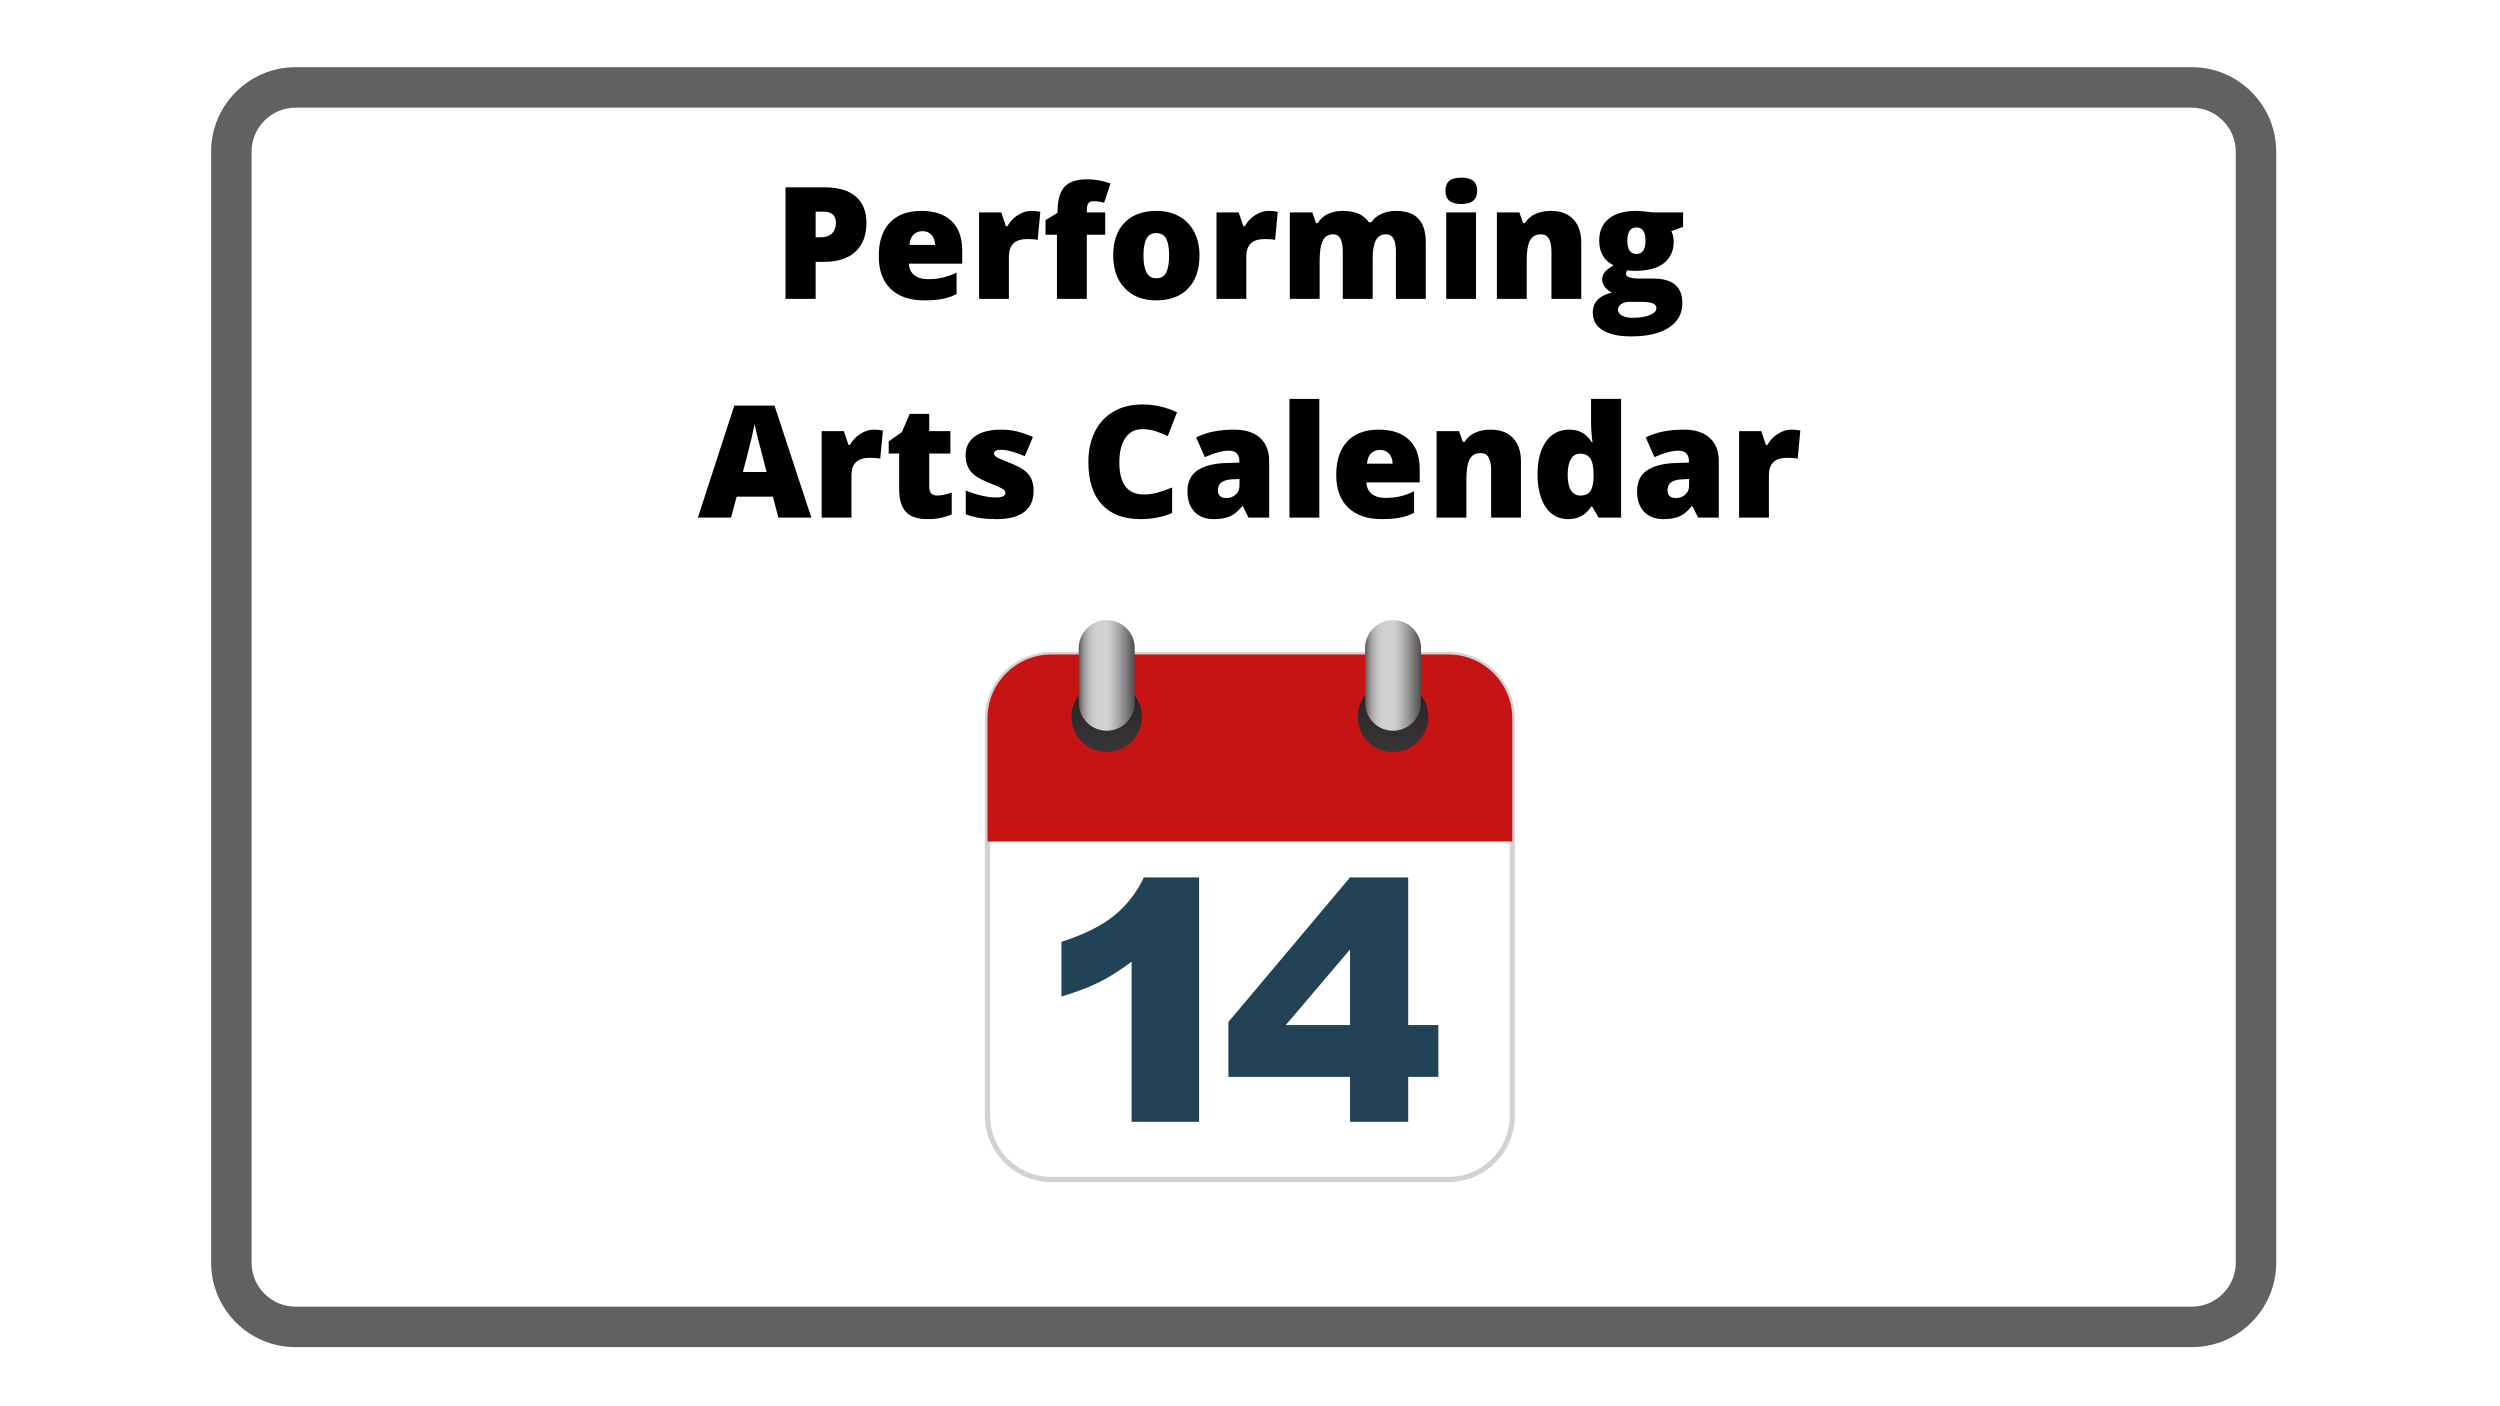 <?xml version="1.0" encoding="UTF-8"?><svg xmlns="http://www.w3.org/2000/svg" xmlns:xlink="http://www.w3.org/1999/xlink" width="1440" zoomAndPan="magnify" viewBox="0 0 1440 810" height="810" preserveAspectRatio="xMidYMid meet" version="1.0"><defs><g><g id="glyph-0-0"/><g id="glyph-0-1"><path d="M 53.562 -43.812 C 53.562 -36.633 51.445 -31.086 47.219 -27.172 C 42.988 -23.266 36.977 -21.312 29.188 -21.312 L 24.297 -21.312 L 24.297 0 L 6.938 0 L 6.938 -64.25 L 29.188 -64.25 C 37.301 -64.25 43.391 -62.473 47.453 -58.922 C 51.523 -55.379 53.562 -50.344 53.562 -43.812 Z M 24.297 -35.469 L 27.469 -35.469 C 30.07 -35.469 32.141 -36.195 33.672 -37.656 C 35.211 -39.125 35.984 -41.145 35.984 -43.719 C 35.984 -48.062 33.582 -50.234 28.781 -50.234 L 24.297 -50.234 Z M 24.297 -35.469 "/></g><g id="glyph-0-2"><path d="M 29.969 0.875 C 21.676 0.875 15.238 -1.328 10.656 -5.734 C 6.07 -10.141 3.781 -16.414 3.781 -24.562 C 3.781 -32.969 5.906 -39.422 10.156 -43.922 C 14.406 -48.422 20.469 -50.672 28.344 -50.672 C 35.844 -50.672 41.633 -48.711 45.719 -44.797 C 49.812 -40.891 51.859 -35.258 51.859 -27.906 L 51.859 -20.266 L 21.141 -20.266 C 21.254 -17.473 22.27 -15.285 24.188 -13.703 C 26.113 -12.129 28.727 -11.344 32.031 -11.344 C 35.051 -11.344 37.828 -11.625 40.359 -12.188 C 42.898 -12.758 45.648 -13.738 48.609 -15.125 L 48.609 -2.766 C 45.91 -1.391 43.125 -0.441 40.25 0.078 C 37.383 0.609 33.957 0.875 29.969 0.875 Z M 28.953 -38.984 C 26.93 -38.984 25.238 -38.344 23.875 -37.062 C 22.52 -35.789 21.723 -33.789 21.484 -31.062 L 36.25 -31.062 C 36.195 -33.469 35.516 -35.391 34.203 -36.828 C 32.898 -38.266 31.148 -38.984 28.953 -38.984 Z M 28.953 -38.984 "/></g><g id="glyph-0-3"><path d="M 35.984 -50.672 C 37.484 -50.672 38.906 -50.551 40.25 -50.312 L 41.219 -50.141 L 39.688 -33.922 C 38.281 -34.273 36.332 -34.453 33.844 -34.453 C 30.094 -34.453 27.363 -33.594 25.656 -31.875 C 23.957 -30.164 23.109 -27.703 23.109 -24.484 L 23.109 0 L 5.938 0 L 5.938 -49.797 L 18.719 -49.797 L 21.406 -41.844 L 22.234 -41.844 C 23.672 -44.477 25.672 -46.609 28.234 -48.234 C 30.797 -49.859 33.379 -50.672 35.984 -50.672 Z M 35.984 -50.672 "/></g><g id="glyph-0-4"><path d="M 36.344 -36.922 L 25.75 -36.922 L 25.75 0 L 8.562 0 L 8.562 -36.922 L 1.984 -36.922 L 1.984 -45.359 L 8.922 -49.578 L 8.922 -50.406 C 8.922 -56.969 10.258 -61.68 12.938 -64.547 C 15.625 -67.422 19.926 -68.859 25.844 -68.859 C 28.125 -68.859 30.281 -68.68 32.312 -68.328 C 34.352 -67.984 36.723 -67.367 39.422 -66.484 L 35.734 -55.375 C 33.617 -55.957 31.551 -56.25 29.531 -56.25 C 28.207 -56.25 27.242 -55.844 26.641 -55.031 C 26.047 -54.227 25.75 -52.922 25.75 -51.109 L 25.75 -49.797 L 36.344 -49.797 Z M 36.344 -36.922 "/></g><g id="glyph-0-5"><path d="M 53.484 -25 C 53.484 -16.852 51.289 -10.504 46.906 -5.953 C 42.531 -1.398 36.398 0.875 28.516 0.875 C 20.961 0.875 14.953 -1.453 10.484 -6.109 C 6.016 -10.766 3.781 -17.062 3.781 -25 C 3.781 -33.113 5.969 -39.422 10.344 -43.922 C 14.727 -48.422 20.875 -50.672 28.781 -50.672 C 33.676 -50.672 38 -49.629 41.75 -47.547 C 45.5 -45.461 48.391 -42.477 50.422 -38.594 C 52.461 -34.719 53.484 -30.188 53.484 -25 Z M 21.219 -25 C 21.219 -20.727 21.789 -17.469 22.938 -15.219 C 24.082 -12.977 26.004 -11.859 28.703 -11.859 C 31.367 -11.859 33.25 -12.977 34.344 -15.219 C 35.438 -17.469 35.984 -20.727 35.984 -25 C 35.984 -29.25 35.426 -32.457 34.312 -34.625 C 33.207 -36.789 31.305 -37.875 28.609 -37.875 C 25.973 -37.875 24.082 -36.797 22.938 -34.641 C 21.789 -32.492 21.219 -29.281 21.219 -25 Z M 21.219 -25 "/></g><g id="glyph-0-6"><path d="M 67.062 0 L 67.062 -27.078 C 67.062 -30.441 66.598 -32.961 65.672 -34.641 C 64.754 -36.328 63.297 -37.172 61.297 -37.172 C 58.66 -37.172 56.727 -36.039 55.5 -33.781 C 54.27 -31.531 53.656 -28.004 53.656 -23.203 L 53.656 0 L 36.438 0 L 36.438 -27.078 C 36.438 -30.441 35.992 -32.961 35.109 -34.641 C 34.234 -36.328 32.812 -37.172 30.844 -37.172 C 28.156 -37.172 26.191 -35.969 24.953 -33.562 C 23.723 -31.164 23.109 -27.242 23.109 -21.797 L 23.109 0 L 5.938 0 L 5.938 -49.797 L 18.891 -49.797 L 21.047 -43.641 L 22.062 -43.641 C 23.375 -45.922 25.281 -47.66 27.781 -48.859 C 30.289 -50.066 33.145 -50.672 36.344 -50.672 C 43.52 -50.672 48.555 -48.488 51.453 -44.125 L 52.828 -44.125 C 54.234 -46.176 56.188 -47.781 58.688 -48.938 C 61.195 -50.094 63.957 -50.672 66.969 -50.672 C 72.863 -50.672 77.219 -49.16 80.031 -46.141 C 82.844 -43.117 84.25 -38.535 84.25 -32.391 L 84.25 0 Z M 67.062 0 "/></g><g id="glyph-0-7"><path d="M 23.203 0 L 6.016 0 L 6.016 -49.797 L 23.203 -49.797 Z M 5.578 -62.188 C 5.578 -64.758 6.297 -66.676 7.734 -67.938 C 9.172 -69.195 11.484 -69.828 14.672 -69.828 C 17.867 -69.828 20.195 -69.18 21.656 -67.891 C 23.125 -66.609 23.859 -64.707 23.859 -62.188 C 23.859 -57.145 20.797 -54.625 14.672 -54.625 C 8.609 -54.625 5.578 -57.145 5.578 -62.188 Z M 5.578 -62.188 "/></g><g id="glyph-0-8"><path d="M 37.359 0 L 37.359 -27.156 C 37.359 -30.469 36.879 -32.961 35.922 -34.641 C 34.973 -36.328 33.441 -37.172 31.328 -37.172 C 28.43 -37.172 26.336 -36.016 25.047 -33.703 C 23.754 -31.391 23.109 -27.422 23.109 -21.797 L 23.109 0 L 5.938 0 L 5.938 -49.797 L 18.891 -49.797 L 21.047 -43.641 L 22.062 -43.641 C 23.531 -45.984 25.555 -47.738 28.141 -48.906 C 30.734 -50.082 33.719 -50.672 37.094 -50.672 C 42.602 -50.672 46.883 -49.07 49.938 -45.875 C 53 -42.688 54.531 -38.191 54.531 -32.391 L 54.531 0 Z M 37.359 0 "/></g><g id="glyph-0-9"><path d="M 52.906 -49.797 L 52.906 -41.484 L 46.094 -38.984 C 47.031 -37.285 47.5 -35.305 47.5 -33.047 C 47.5 -27.68 45.617 -23.52 41.859 -20.562 C 38.098 -17.602 32.477 -16.125 25 -16.125 C 23.156 -16.125 21.691 -16.242 20.609 -16.484 C 20.203 -15.723 20 -15.004 20 -14.328 C 20 -13.473 20.688 -12.816 22.062 -12.359 C 23.438 -11.91 25.238 -11.688 27.469 -11.688 L 35.734 -11.688 C 46.891 -11.688 52.469 -6.984 52.469 2.422 C 52.469 8.484 49.879 13.195 44.703 16.562 C 39.535 19.938 32.281 21.625 22.938 21.625 C 15.875 21.625 10.43 20.441 6.609 18.078 C 2.785 15.723 0.875 12.332 0.875 7.906 C 0.875 1.957 4.566 -1.879 11.953 -3.609 C 10.43 -4.254 9.102 -5.289 7.969 -6.719 C 6.844 -8.156 6.281 -9.578 6.281 -10.984 C 6.281 -12.535 6.703 -13.906 7.547 -15.094 C 8.398 -16.281 10.176 -17.695 12.875 -19.344 C 10.301 -20.477 8.273 -22.258 6.797 -24.688 C 5.316 -27.125 4.578 -30.086 4.578 -33.578 C 4.578 -38.992 6.422 -43.195 10.109 -46.188 C 13.797 -49.176 19.066 -50.672 25.922 -50.672 C 26.836 -50.672 28.406 -50.566 30.625 -50.359 C 32.852 -50.148 34.492 -49.961 35.547 -49.797 Z M 15.375 6.203 C 15.375 7.609 16.133 8.742 17.656 9.609 C 19.188 10.473 21.227 10.906 23.781 10.906 C 27.938 10.906 31.266 10.383 33.766 9.344 C 36.273 8.301 37.531 6.957 37.531 5.312 C 37.531 4 36.766 3.07 35.234 2.531 C 33.711 1.988 31.535 1.719 28.703 1.719 L 21.969 1.719 C 20.125 1.719 18.562 2.148 17.281 3.016 C 16.008 3.879 15.375 4.941 15.375 6.203 Z M 20.781 -33.484 C 20.781 -28.391 22.555 -25.844 26.109 -25.844 C 27.742 -25.844 29.008 -26.473 29.906 -27.734 C 30.801 -28.992 31.25 -30.883 31.25 -33.406 C 31.25 -38.562 29.535 -41.141 26.109 -41.141 C 22.555 -41.141 20.781 -38.586 20.781 -33.484 Z M 20.781 -33.484 "/></g><g id="glyph-0-10"/><g id="glyph-0-11"><path d="M 46.359 0 L 43.203 -12.047 L 22.328 -12.047 L 19.078 0 L 0 0 L 20.969 -64.516 L 44.125 -64.516 L 65.344 0 Z M 39.594 -26.281 L 36.828 -36.828 C 36.18 -39.172 35.395 -42.203 34.469 -45.922 C 33.551 -49.641 32.945 -52.305 32.656 -53.922 C 32.383 -52.43 31.859 -49.969 31.078 -46.531 C 30.305 -43.102 28.586 -36.352 25.922 -26.281 Z M 39.594 -26.281 "/></g><g id="glyph-0-12"><path d="M 30.328 -12.703 C 32.641 -12.703 35.406 -13.273 38.625 -14.422 L 38.625 -1.891 C 36.312 -0.891 34.109 -0.18 32.016 0.234 C 29.922 0.66 27.469 0.875 24.656 0.875 C 18.883 0.875 14.723 -0.535 12.172 -3.359 C 9.617 -6.191 8.344 -10.535 8.344 -16.391 L 8.344 -36.922 L 2.328 -36.922 L 2.328 -43.906 L 9.969 -49.312 L 14.422 -59.766 L 25.672 -59.766 L 25.672 -49.797 L 37.875 -49.797 L 37.875 -36.922 L 25.672 -36.922 L 25.672 -17.531 C 25.672 -14.312 27.223 -12.703 30.328 -12.703 Z M 30.328 -12.703 "/></g><g id="glyph-0-13"><path d="M 44.391 -15.297 C 44.391 -9.961 42.57 -5.93 38.938 -3.203 C 35.301 -0.484 30.086 0.875 23.297 0.875 C 19.598 0.875 16.383 0.676 13.656 0.281 C 10.938 -0.113 8.156 -0.836 5.312 -1.891 L 5.312 -15.641 C 7.977 -14.473 10.898 -13.508 14.078 -12.75 C 17.266 -11.988 20.102 -11.609 22.594 -11.609 C 26.312 -11.609 28.172 -12.457 28.172 -14.156 C 28.172 -15.031 27.648 -15.812 26.609 -16.5 C 25.566 -17.188 22.539 -18.523 17.531 -20.516 C 12.957 -22.391 9.766 -24.52 7.953 -26.906 C 6.141 -29.301 5.234 -32.328 5.234 -35.984 C 5.234 -40.617 7.02 -44.223 10.594 -46.797 C 14.164 -49.379 19.219 -50.672 25.75 -50.672 C 29.031 -50.672 32.113 -50.312 35 -49.594 C 37.883 -48.875 40.879 -47.828 43.984 -46.453 L 39.328 -35.375 C 37.047 -36.406 34.629 -37.273 32.078 -37.984 C 29.523 -38.703 27.445 -39.062 25.844 -39.062 C 23.031 -39.062 21.625 -38.375 21.625 -37 C 21.625 -36.156 22.113 -35.43 23.094 -34.828 C 24.07 -34.223 26.906 -33 31.594 -31.156 C 35.082 -29.719 37.68 -28.312 39.391 -26.938 C 41.109 -25.562 42.367 -23.941 43.172 -22.078 C 43.984 -20.223 44.391 -17.961 44.391 -15.297 Z M 44.391 -15.297 "/></g><g id="glyph-0-14"><path d="M 35.547 -50.938 C 31.422 -50.938 28.195 -49.242 25.875 -45.859 C 23.562 -42.473 22.406 -37.805 22.406 -31.859 C 22.406 -19.492 27.109 -13.312 36.516 -13.312 C 39.359 -13.312 42.113 -13.707 44.781 -14.5 C 47.445 -15.289 50.129 -16.242 52.828 -17.359 L 52.828 -2.688 C 47.461 -0.312 41.395 0.875 34.625 0.875 C 24.926 0.875 17.492 -1.938 12.328 -7.562 C 7.16 -13.188 4.578 -21.316 4.578 -31.953 C 4.578 -38.598 5.828 -44.441 8.328 -49.484 C 10.828 -54.523 14.426 -58.398 19.125 -61.109 C 23.832 -63.816 29.367 -65.172 35.734 -65.172 C 42.672 -65.172 49.305 -63.66 55.641 -60.641 L 50.312 -46.984 C 47.945 -48.086 45.578 -49.02 43.203 -49.781 C 40.828 -50.551 38.273 -50.938 35.547 -50.938 Z M 35.547 -50.938 "/></g><g id="glyph-0-15"><path d="M 38.406 0 L 35.109 -6.594 L 34.766 -6.594 C 32.453 -3.719 30.094 -1.754 27.688 -0.703 C 25.281 0.348 22.176 0.875 18.375 0.875 C 13.688 0.875 9.992 -0.531 7.297 -3.344 C 4.598 -6.156 3.25 -10.109 3.25 -15.203 C 3.25 -20.504 5.094 -24.453 8.781 -27.047 C 12.477 -29.641 17.828 -31.098 24.828 -31.422 L 33.141 -31.688 L 33.141 -32.391 C 33.141 -36.492 31.117 -38.547 27.078 -38.547 C 23.441 -38.547 18.828 -37.312 13.234 -34.844 L 8.266 -46.188 C 14.066 -49.176 21.391 -50.672 30.234 -50.672 C 36.617 -50.672 41.562 -49.086 45.062 -45.922 C 48.562 -42.754 50.312 -38.332 50.312 -32.656 L 50.312 0 Z M 25.672 -11.25 C 27.742 -11.25 29.52 -11.906 31 -13.219 C 32.477 -14.539 33.219 -16.258 33.219 -18.375 L 33.219 -22.234 L 29.266 -22.062 C 23.609 -21.852 20.781 -19.773 20.781 -15.828 C 20.781 -12.773 22.41 -11.25 25.672 -11.25 Z M 25.672 -11.25 "/></g><g id="glyph-0-16"><path d="M 23.109 0 L 5.938 0 L 5.938 -68.375 L 23.109 -68.375 Z M 23.109 0 "/></g><g id="glyph-0-17"><path d="M 21.406 0.875 C 17.852 0.875 14.75 -0.133 12.094 -2.156 C 9.445 -4.176 7.398 -7.148 5.953 -11.078 C 4.504 -15.004 3.781 -19.586 3.781 -24.828 C 3.781 -32.91 5.406 -39.238 8.656 -43.812 C 11.906 -48.383 16.375 -50.672 22.062 -50.672 C 24.844 -50.672 27.281 -50.113 29.375 -49 C 31.469 -47.883 33.379 -46.008 35.109 -43.375 L 35.469 -43.375 C 34.906 -47.27 34.625 -51.164 34.625 -55.062 L 34.625 -68.375 L 51.938 -68.375 L 51.938 0 L 38.984 0 L 35.281 -6.281 L 34.625 -6.281 C 31.664 -1.508 27.258 0.875 21.406 0.875 Z M 28.438 -12.703 C 31.188 -12.703 33.125 -13.566 34.25 -15.297 C 35.383 -17.023 35.992 -19.691 36.078 -23.297 L 36.078 -24.656 C 36.078 -29.051 35.445 -32.176 34.188 -34.031 C 32.926 -35.895 30.945 -36.828 28.25 -36.828 C 26 -36.828 24.25 -35.766 23 -33.641 C 21.758 -31.516 21.141 -28.488 21.141 -24.562 C 21.141 -20.695 21.77 -17.754 23.031 -15.734 C 24.289 -13.711 26.094 -12.703 28.438 -12.703 Z M 28.438 -12.703 "/></g></g><clipPath id="clip-0"><path d="M 567.316 375 L 872.566 375 L 872.566 680.973 L 567.316 680.973 Z M 567.316 375 " clip-rule="nonzero"/></clipPath><clipPath id="clip-1"><path d="M 617.199 392.574 L 657.781 392.574 L 657.781 433.191 L 617.199 433.191 Z M 617.199 392.574 " clip-rule="nonzero"/></clipPath><clipPath id="clip-2"><path d="M 657.781 412.879 C 657.781 424.098 648.711 433.191 637.496 433.191 C 626.297 433.191 617.199 424.098 617.199 412.879 C 617.199 401.676 626.297 392.574 637.496 392.574 C 648.711 392.574 657.781 401.676 657.781 412.879 " clip-rule="nonzero"/></clipPath><linearGradient x1="0" gradientTransform="matrix(0, -40.619, 40.604, 0, 637.49, 433.191)" xmlns:xlink="http://www.w3.org/1999/xlink" y1="0" x2="1" gradientUnits="userSpaceOnUse" y2="0" xlink:type="simple" xlink:actuate="onLoad" id="linear-pattern-0" xlink:show="other"><stop stop-opacity="1" stop-color="rgb(22.4%, 20.799%, 21.199%)" offset="0"/><stop stop-opacity="1" stop-color="rgb(22.397%, 20.798%, 21.198%)" offset="0.031"/><stop stop-opacity="1" stop-color="rgb(22.2%, 20.601%, 21.001%)" offset="0.062"/><stop stop-opacity="1" stop-color="rgb(21.904%, 20.403%, 20.802%)" offset="0.078"/><stop stop-opacity="1" stop-color="rgb(21.703%, 20.399%, 20.799%)" offset="0.094"/><stop stop-opacity="1" stop-color="rgb(21.6%, 20.3%, 20.7%)" offset="0.109"/><stop stop-opacity="1" stop-color="rgb(21.599%, 20.1%, 20.5%)" offset="0.125"/><stop stop-opacity="1" stop-color="rgb(21.498%, 19.899%, 20.299%)" offset="0.141"/><stop stop-opacity="1" stop-color="rgb(21.297%, 19.699%, 20.099%)" offset="0.156"/><stop stop-opacity="1" stop-color="rgb(21.001%, 19.6%, 20%)" offset="0.188"/><stop stop-opacity="1" stop-color="rgb(20.802%, 19.502%, 19.902%)" offset="0.203"/><stop stop-opacity="1" stop-color="rgb(20.799%, 19.304%, 19.704%)" offset="0.219"/><stop stop-opacity="1" stop-color="rgb(20.7%, 19.101%, 19.502%)" offset="0.234"/><stop stop-opacity="1" stop-color="rgb(20.5%, 18.9%, 19.299%)" offset="0.25"/><stop stop-opacity="1" stop-color="rgb(20.299%, 18.799%, 19.199%)" offset="0.266"/><stop stop-opacity="1" stop-color="rgb(20.099%, 18.797%, 19.197%)" offset="0.281"/><stop stop-opacity="1" stop-color="rgb(20%, 18.6%, 19%)" offset="0.312"/><stop stop-opacity="1" stop-color="rgb(19.902%, 18.304%, 18.704%)" offset="0.328"/><stop stop-opacity="1" stop-color="rgb(19.704%, 18.103%, 18.503%)" offset="0.344"/><stop stop-opacity="1" stop-color="rgb(19.502%, 18.001%, 18.401%)" offset="0.359"/><stop stop-opacity="1" stop-color="rgb(19.299%, 17.999%, 18.399%)" offset="0.375"/><stop stop-opacity="1" stop-color="rgb(19.199%, 17.899%, 18.298%)" offset="0.391"/><stop stop-opacity="1" stop-color="rgb(19.197%, 17.697%, 18.097%)" offset="0.406"/><stop stop-opacity="1" stop-color="rgb(19%, 17.45%, 17.801%)" offset="0.438"/><stop stop-opacity="1" stop-color="rgb(18.704%, 17.203%, 17.529%)" offset="0.453"/><stop stop-opacity="1" stop-color="rgb(18.503%, 17.003%, 17.377%)" offset="0.469"/><stop stop-opacity="1" stop-color="rgb(18.401%, 16.901%, 17.3%)" offset="0.5"/><stop stop-opacity="1" stop-color="rgb(18.298%, 16.798%, 17.198%)" offset="0.516"/><stop stop-opacity="1" stop-color="rgb(18.097%, 16.597%, 16.997%)" offset="0.531"/><stop stop-opacity="1" stop-color="rgb(17.801%, 16.301%, 16.701%)" offset="0.562"/><stop stop-opacity="1" stop-color="rgb(17.453%, 16.103%, 16.502%)" offset="0.594"/><stop stop-opacity="1" stop-color="rgb(17.3%, 16%, 16.4%)" offset="0.609"/><stop stop-opacity="1" stop-color="rgb(17.299%, 15.8%, 16.2%)" offset="0.625"/><stop stop-opacity="1" stop-color="rgb(17.198%, 15.599%, 15.999%)" offset="0.641"/><stop stop-opacity="1" stop-color="rgb(16.997%, 15.399%, 15.797%)" offset="0.656"/><stop stop-opacity="1" stop-color="rgb(16.701%, 15.3%, 15.501%)" offset="0.688"/><stop stop-opacity="1" stop-color="rgb(16.502%, 15.202%, 15.303%)" offset="0.703"/><stop stop-opacity="1" stop-color="rgb(16.499%, 15.004%, 15.3%)" offset="0.719"/><stop stop-opacity="1" stop-color="rgb(16.4%, 14.801%, 15.201%)" offset="0.734"/><stop stop-opacity="1" stop-color="rgb(16.2%, 14.6%, 14.999%)" offset="0.75"/><stop stop-opacity="1" stop-color="rgb(15.999%, 14.398%, 14.798%)" offset="0.766"/><stop stop-opacity="1" stop-color="rgb(15.799%, 14.198%, 14.598%)" offset="0.781"/><stop stop-opacity="1" stop-color="rgb(15.7%, 14.099%, 14.499%)" offset="0.812"/><stop stop-opacity="1" stop-color="rgb(15.602%, 14.001%, 14.401%)" offset="0.828"/><stop stop-opacity="1" stop-color="rgb(15.404%, 13.803%, 14.203%)" offset="0.844"/><stop stop-opacity="1" stop-color="rgb(15.202%, 13.602%, 14.001%)" offset="0.859"/><stop stop-opacity="1" stop-color="rgb(15.001%, 13.4%, 13.8%)" offset="0.875"/><stop stop-opacity="1" stop-color="rgb(14.798%, 13.3%, 13.699%)" offset="0.891"/><stop stop-opacity="1" stop-color="rgb(14.598%, 13.298%, 13.698%)" offset="0.906"/><stop stop-opacity="1" stop-color="rgb(14.499%, 13.101%, 13.501%)" offset="0.938"/><stop stop-opacity="1" stop-color="rgb(14.401%, 12.805%, 13.205%)" offset="0.953"/><stop stop-opacity="1" stop-color="rgb(14.203%, 12.604%, 13.004%)" offset="0.969"/><stop stop-opacity="1" stop-color="rgb(14.001%, 12.427%, 12.802%)" offset="0.984"/><stop stop-opacity="1" stop-color="rgb(13.8%, 12.274%, 12.601%)" offset="1"/></linearGradient><clipPath id="clip-3"><path d="M 621.359 357.176 L 653.605 357.176 L 653.605 420.891 L 621.359 420.891 Z M 621.359 357.176 " clip-rule="nonzero"/></clipPath><clipPath id="clip-4"><path d="M 653.605 404.77 C 653.605 413.676 646.398 420.891 637.496 420.891 C 628.594 420.891 621.359 413.676 621.359 404.77 L 621.359 373.301 C 621.359 364.398 628.594 357.176 637.496 357.176 C 646.398 357.176 653.605 364.398 653.605 373.301 L 653.605 404.77 " clip-rule="nonzero"/></clipPath><linearGradient x1="-0" gradientTransform="matrix(32.247, 0, 0, 32.26, 621.36, 389.031)" xmlns:xlink="http://www.w3.org/1999/xlink" y1="0" x2="1" gradientUnits="userSpaceOnUse" y2="0" xlink:type="simple" xlink:actuate="onLoad" id="linear-pattern-1" xlink:show="other"><stop stop-opacity="1" stop-color="rgb(33.699%, 32.5%, 32.899%)" offset="0"/><stop stop-opacity="1" stop-color="rgb(35.063%, 33.864%, 34.264%)" offset="0.004"/><stop stop-opacity="1" stop-color="rgb(36.427%, 35.228%, 35.628%)" offset="0.008"/><stop stop-opacity="1" stop-color="rgb(37.749%, 36.554%, 36.955%)" offset="0.012"/><stop stop-opacity="1" stop-color="rgb(39.072%, 37.881%, 38.283%)" offset="0.016"/><stop stop-opacity="1" stop-color="rgb(40.588%, 39.398%, 39.618%)" offset="0.02"/><stop stop-opacity="1" stop-color="rgb(42.105%, 40.915%, 40.955%)" offset="0.023"/><stop stop-opacity="1" stop-color="rgb(43.231%, 42.036%, 42.256%)" offset="0.027"/><stop stop-opacity="1" stop-color="rgb(44.359%, 43.159%, 43.559%)" offset="0.031"/><stop stop-opacity="1" stop-color="rgb(45.529%, 44.331%, 44.73%)" offset="0.035"/><stop stop-opacity="1" stop-color="rgb(46.701%, 45.503%, 45.901%)" offset="0.039"/><stop stop-opacity="1" stop-color="rgb(47.626%, 46.626%, 46.826%)" offset="0.043"/><stop stop-opacity="1" stop-color="rgb(48.552%, 47.751%, 47.751%)" offset="0.047"/><stop stop-opacity="1" stop-color="rgb(49.539%, 48.72%, 48.92%)" offset="0.051"/><stop stop-opacity="1" stop-color="rgb(50.526%, 49.69%, 50.09%)" offset="0.055"/><stop stop-opacity="1" stop-color="rgb(51.637%, 50.69%, 51.062%)" offset="0.059"/><stop stop-opacity="1" stop-color="rgb(52.748%, 51.689%, 52.034%)" offset="0.062"/><stop stop-opacity="1" stop-color="rgb(53.662%, 52.733%, 53.093%)" offset="0.066"/><stop stop-opacity="1" stop-color="rgb(54.578%, 53.778%, 54.152%)" offset="0.07"/><stop stop-opacity="1" stop-color="rgb(55.545%, 54.745%, 55.133%)" offset="0.074"/><stop stop-opacity="1" stop-color="rgb(56.514%, 55.714%, 56.114%)" offset="0.078"/><stop stop-opacity="1" stop-color="rgb(57.442%, 56.641%, 56.847%)" offset="0.082"/><stop stop-opacity="1" stop-color="rgb(58.369%, 57.568%, 57.581%)" offset="0.086"/><stop stop-opacity="1" stop-color="rgb(59.154%, 58.354%, 58.36%)" offset="0.09"/><stop stop-opacity="1" stop-color="rgb(59.94%, 59.14%, 59.14%)" offset="0.094"/><stop stop-opacity="1" stop-color="rgb(60.721%, 59.921%, 59.921%)" offset="0.098"/><stop stop-opacity="1" stop-color="rgb(61.502%, 60.703%, 60.703%)" offset="0.102"/><stop stop-opacity="1" stop-color="rgb(62.132%, 61.578%, 61.578%)" offset="0.105"/><stop stop-opacity="1" stop-color="rgb(62.764%, 62.456%, 62.456%)" offset="0.109"/><stop stop-opacity="1" stop-color="rgb(63.545%, 62.991%, 63.191%)" offset="0.113"/><stop stop-opacity="1" stop-color="rgb(64.326%, 63.527%, 63.927%)" offset="0.117"/><stop stop-opacity="1" stop-color="rgb(64.909%, 64.308%, 64.51%)" offset="0.121"/><stop stop-opacity="1" stop-color="rgb(65.494%, 65.089%, 65.094%)" offset="0.125"/><stop stop-opacity="1" stop-color="rgb(66.272%, 65.671%, 65.872%)" offset="0.129"/><stop stop-opacity="1" stop-color="rgb(67.052%, 66.252%, 66.652%)" offset="0.133"/><stop stop-opacity="1" stop-color="rgb(67.589%, 66.855%, 67.189%)" offset="0.137"/><stop stop-opacity="1" stop-color="rgb(68.126%, 67.458%, 67.726%)" offset="0.141"/><stop stop-opacity="1" stop-color="rgb(68.782%, 68.066%, 68.201%)" offset="0.145"/><stop stop-opacity="1" stop-color="rgb(69.438%, 68.677%, 68.677%)" offset="0.148"/><stop stop-opacity="1" stop-color="rgb(69.838%, 69.247%, 69.258%)" offset="0.152"/><stop stop-opacity="1" stop-color="rgb(70.239%, 69.82%, 69.839%)" offset="0.156"/><stop stop-opacity="1" stop-color="rgb(70.819%, 70.21%, 70.419%)" offset="0.16"/><stop stop-opacity="1" stop-color="rgb(71.4%, 70.602%, 71.001%)" offset="0.164"/><stop stop-opacity="1" stop-color="rgb(71.791%, 71.191%, 71.391%)" offset="0.168"/><stop stop-opacity="1" stop-color="rgb(72.182%, 71.782%, 71.782%)" offset="0.172"/><stop stop-opacity="1" stop-color="rgb(72.522%, 72.127%, 72.127%)" offset="0.176"/><stop stop-opacity="1" stop-color="rgb(72.864%, 72.472%, 72.472%)" offset="0.18"/><stop stop-opacity="1" stop-color="rgb(73.427%, 72.858%, 73.058%)" offset="0.184"/><stop stop-opacity="1" stop-color="rgb(73.99%, 73.245%, 73.645%)" offset="0.188"/><stop stop-opacity="1" stop-color="rgb(74.257%, 73.685%, 74.084%)" offset="0.191"/><stop stop-opacity="1" stop-color="rgb(74.525%, 74.126%, 74.525%)" offset="0.195"/><stop stop-opacity="1" stop-color="rgb(74.916%, 74.516%, 74.716%)" offset="0.199"/><stop stop-opacity="1" stop-color="rgb(75.307%, 74.907%, 74.907%)" offset="0.203"/><stop stop-opacity="1" stop-color="rgb(75.697%, 75.298%, 75.298%)" offset="0.207"/><stop stop-opacity="1" stop-color="rgb(76.088%, 75.688%, 75.688%)" offset="0.211"/><stop stop-opacity="1" stop-color="rgb(76.479%, 76.079%, 76.079%)" offset="0.215"/><stop stop-opacity="1" stop-color="rgb(76.869%, 76.469%, 76.469%)" offset="0.219"/><stop stop-opacity="1" stop-color="rgb(77.06%, 76.66%, 76.685%)" offset="0.223"/><stop stop-opacity="1" stop-color="rgb(77.251%, 76.851%, 76.9%)" offset="0.227"/><stop stop-opacity="1" stop-color="rgb(77.441%, 77.087%, 77.249%)" offset="0.23"/><stop stop-opacity="1" stop-color="rgb(77.632%, 77.324%, 77.599%)" offset="0.234"/><stop stop-opacity="1" stop-color="rgb(78.015%, 77.661%, 77.806%)" offset="0.238"/><stop stop-opacity="1" stop-color="rgb(78.4%, 78%, 78.014%)" offset="0.242"/><stop stop-opacity="1" stop-color="rgb(78.596%, 78.197%, 78.206%)" offset="0.246"/><stop stop-opacity="1" stop-color="rgb(78.795%, 78.395%, 78.4%)" offset="0.25"/><stop stop-opacity="1" stop-color="rgb(78.986%, 78.586%, 78.6%)" offset="0.254"/><stop stop-opacity="1" stop-color="rgb(79.176%, 78.777%, 78.799%)" offset="0.258"/><stop stop-opacity="1" stop-color="rgb(79.367%, 78.987%, 78.999%)" offset="0.262"/><stop stop-opacity="1" stop-color="rgb(79.558%, 79.199%, 79.199%)" offset="0.266"/><stop stop-opacity="1" stop-color="rgb(79.778%, 79.399%, 79.408%)" offset="0.27"/><stop stop-opacity="1" stop-color="rgb(79.999%, 79.599%, 79.619%)" offset="0.273"/><stop stop-opacity="1" stop-color="rgb(80.003%, 79.604%, 79.808%)" offset="0.281"/><stop stop-opacity="1" stop-color="rgb(80.205%, 79.805%, 79.999%)" offset="0.289"/><stop stop-opacity="1" stop-color="rgb(80.595%, 80.196%, 80.196%)" offset="0.297"/><stop stop-opacity="1" stop-color="rgb(80.795%, 80.586%, 80.586%)" offset="0.305"/><stop stop-opacity="1" stop-color="rgb(80.986%, 80.791%, 80.791%)" offset="0.312"/><stop stop-opacity="1" stop-color="rgb(81.386%, 81%, 81%)" offset="0.316"/><stop stop-opacity="1" stop-color="rgb(81.599%, 81.2%, 81.2%)" offset="0.32"/><stop stop-opacity="1" stop-color="rgb(81.599%, 81.2%, 81.2%)" offset="0.328"/><stop stop-opacity="1" stop-color="rgb(81.796%, 81.396%, 81.396%)" offset="0.344"/><stop stop-opacity="1" stop-color="rgb(81.995%, 81.595%, 81.696%)" offset="0.352"/><stop stop-opacity="1" stop-color="rgb(82.004%, 81.602%, 81.898%)" offset="0.359"/><stop stop-opacity="1" stop-color="rgb(82.204%, 81.802%, 81.999%)" offset="0.375"/><stop stop-opacity="1" stop-color="rgb(82.399%, 82.098%, 82.098%)" offset="0.438"/><stop stop-opacity="1" stop-color="rgb(82.399%, 82.298%, 82.298%)" offset="0.5"/><stop stop-opacity="1" stop-color="rgb(82.544%, 82.399%, 82.399%)" offset="0.508"/><stop stop-opacity="1" stop-color="rgb(82.365%, 82.199%, 82.199%)" offset="0.512"/><stop stop-opacity="1" stop-color="rgb(82.04%, 81.999%, 81.999%)" offset="0.516"/><stop stop-opacity="1" stop-color="rgb(81.819%, 81.599%, 81.779%)" offset="0.52"/><stop stop-opacity="1" stop-color="rgb(81.599%, 81.2%, 81.56%)" offset="0.523"/><stop stop-opacity="1" stop-color="rgb(81.389%, 81%, 81.18%)" offset="0.527"/><stop stop-opacity="1" stop-color="rgb(81.178%, 80.8%, 80.8%)" offset="0.531"/><stop stop-opacity="1" stop-color="rgb(80.988%, 80.598%, 80.598%)" offset="0.535"/><stop stop-opacity="1" stop-color="rgb(80.797%, 80.397%, 80.397%)" offset="0.539"/><stop stop-opacity="1" stop-color="rgb(80.406%, 80.197%, 80.197%)" offset="0.543"/><stop stop-opacity="1" stop-color="rgb(80.016%, 79.999%, 79.999%)" offset="0.547"/><stop stop-opacity="1" stop-color="rgb(79.825%, 79.616%, 79.616%)" offset="0.551"/><stop stop-opacity="1" stop-color="rgb(79.634%, 79.234%, 79.234%)" offset="0.555"/><stop stop-opacity="1" stop-color="rgb(79.416%, 79.016%, 79.044%)" offset="0.559"/><stop stop-opacity="1" stop-color="rgb(79.199%, 78.799%, 78.853%)" offset="0.562"/><stop stop-opacity="1" stop-color="rgb(78.784%, 78.384%, 78.412%)" offset="0.566"/><stop stop-opacity="1" stop-color="rgb(78.371%, 77.971%, 77.971%)" offset="0.57"/><stop stop-opacity="1" stop-color="rgb(77.985%, 77.635%, 77.782%)" offset="0.574"/><stop stop-opacity="1" stop-color="rgb(77.599%, 77.299%, 77.592%)" offset="0.578"/><stop stop-opacity="1" stop-color="rgb(77.452%, 77.104%, 77.251%)" offset="0.582"/><stop stop-opacity="1" stop-color="rgb(77.307%, 76.909%, 76.909%)" offset="0.586"/><stop stop-opacity="1" stop-color="rgb(76.917%, 76.518%, 76.518%)" offset="0.59"/><stop stop-opacity="1" stop-color="rgb(76.527%, 76.128%, 76.128%)" offset="0.594"/><stop stop-opacity="1" stop-color="rgb(76.137%, 75.737%, 75.912%)" offset="0.598"/><stop stop-opacity="1" stop-color="rgb(75.746%, 75.346%, 75.699%)" offset="0.602"/><stop stop-opacity="1" stop-color="rgb(75.505%, 75.105%, 75.282%)" offset="0.605"/><stop stop-opacity="1" stop-color="rgb(75.266%, 74.866%, 74.866%)" offset="0.609"/><stop stop-opacity="1" stop-color="rgb(74.875%, 74.475%, 74.475%)" offset="0.613"/><stop stop-opacity="1" stop-color="rgb(74.484%, 74.084%, 74.084%)" offset="0.617"/><stop stop-opacity="1" stop-color="rgb(74.094%, 73.694%, 73.694%)" offset="0.621"/><stop stop-opacity="1" stop-color="rgb(73.703%, 73.303%, 73.303%)" offset="0.625"/><stop stop-opacity="1" stop-color="rgb(73.312%, 72.911%, 72.911%)" offset="0.629"/><stop stop-opacity="1" stop-color="rgb(72.922%, 72.52%, 72.52%)" offset="0.633"/><stop stop-opacity="1" stop-color="rgb(72.575%, 72.18%, 72.18%)" offset="0.637"/><stop stop-opacity="1" stop-color="rgb(72.229%, 71.84%, 71.84%)" offset="0.641"/><stop stop-opacity="1" stop-color="rgb(71.994%, 71.399%, 71.599%)" offset="0.645"/><stop stop-opacity="1" stop-color="rgb(71.759%, 70.958%, 71.359%)" offset="0.648"/><stop stop-opacity="1" stop-color="rgb(71.368%, 70.567%, 70.969%)" offset="0.652"/><stop stop-opacity="1" stop-color="rgb(70.978%, 70.177%, 70.578%)" offset="0.656"/><stop stop-opacity="1" stop-color="rgb(70.587%, 69.786%, 70.187%)" offset="0.66"/><stop stop-opacity="1" stop-color="rgb(70.197%, 69.395%, 69.797%)" offset="0.664"/><stop stop-opacity="1" stop-color="rgb(69.806%, 69.005%, 69.406%)" offset="0.668"/><stop stop-opacity="1" stop-color="rgb(69.415%, 68.614%, 69.016%)" offset="0.672"/><stop stop-opacity="1" stop-color="rgb(69.025%, 68.224%, 68.625%)" offset="0.676"/><stop stop-opacity="1" stop-color="rgb(68.634%, 67.833%, 68.234%)" offset="0.68"/><stop stop-opacity="1" stop-color="rgb(68.243%, 67.493%, 67.886%)" offset="0.684"/><stop stop-opacity="1" stop-color="rgb(67.853%, 67.152%, 67.538%)" offset="0.688"/><stop stop-opacity="1" stop-color="rgb(67.462%, 66.711%, 67.105%)" offset="0.691"/><stop stop-opacity="1" stop-color="rgb(67.072%, 66.27%, 66.672%)" offset="0.695"/><stop stop-opacity="1" stop-color="rgb(66.681%, 65.88%, 66.275%)" offset="0.699"/><stop stop-opacity="1" stop-color="rgb(66.29%, 65.489%, 65.88%)" offset="0.703"/><stop stop-opacity="1" stop-color="rgb(65.9%, 65.099%, 65.294%)" offset="0.707"/><stop stop-opacity="1" stop-color="rgb(65.509%, 64.708%, 64.708%)" offset="0.711"/><stop stop-opacity="1" stop-color="rgb(65.118%, 64.317%, 64.317%)" offset="0.715"/><stop stop-opacity="1" stop-color="rgb(64.728%, 63.927%, 63.927%)" offset="0.719"/><stop stop-opacity="1" stop-color="rgb(64.136%, 63.536%, 63.536%)" offset="0.723"/><stop stop-opacity="1" stop-color="rgb(63.545%, 63.145%, 63.145%)" offset="0.727"/><stop stop-opacity="1" stop-color="rgb(63.109%, 62.738%, 62.755%)" offset="0.73"/><stop stop-opacity="1" stop-color="rgb(62.674%, 62.331%, 62.364%)" offset="0.734"/><stop stop-opacity="1" stop-color="rgb(62.328%, 61.757%, 61.974%)" offset="0.738"/><stop stop-opacity="1" stop-color="rgb(61.983%, 61.183%, 61.583%)" offset="0.742"/><stop stop-opacity="1" stop-color="rgb(61.592%, 60.793%, 61.192%)" offset="0.746"/><stop stop-opacity="1" stop-color="rgb(61.201%, 60.402%, 60.802%)" offset="0.75"/><stop stop-opacity="1" stop-color="rgb(60.811%, 60.011%, 60.222%)" offset="0.754"/><stop stop-opacity="1" stop-color="rgb(60.42%, 59.621%, 59.642%)" offset="0.758"/><stop stop-opacity="1" stop-color="rgb(60.03%, 59.23%, 59.241%)" offset="0.762"/><stop stop-opacity="1" stop-color="rgb(59.639%, 58.839%, 58.839%)" offset="0.766"/><stop stop-opacity="1" stop-color="rgb(58.998%, 58.203%, 58.398%)" offset="0.77"/><stop stop-opacity="1" stop-color="rgb(58.359%, 57.568%, 57.959%)" offset="0.773"/><stop stop-opacity="1" stop-color="rgb(57.97%, 57.222%, 57.617%)" offset="0.777"/><stop stop-opacity="1" stop-color="rgb(57.582%, 56.877%, 57.277%)" offset="0.781"/><stop stop-opacity="1" stop-color="rgb(57.239%, 56.487%, 56.686%)" offset="0.785"/><stop stop-opacity="1" stop-color="rgb(56.895%, 56.096%, 56.096%)" offset="0.789"/><stop stop-opacity="1" stop-color="rgb(56.505%, 55.705%, 55.705%)" offset="0.793"/><stop stop-opacity="1" stop-color="rgb(56.114%, 55.315%, 55.315%)" offset="0.797"/><stop stop-opacity="1" stop-color="rgb(55.524%, 54.724%, 54.924%)" offset="0.801"/><stop stop-opacity="1" stop-color="rgb(54.933%, 54.134%, 54.533%)" offset="0.805"/><stop stop-opacity="1" stop-color="rgb(54.543%, 53.743%, 53.969%)" offset="0.809"/><stop stop-opacity="1" stop-color="rgb(54.152%, 53.352%, 53.404%)" offset="0.812"/><stop stop-opacity="1" stop-color="rgb(53.711%, 52.901%, 52.94%)" offset="0.816"/><stop stop-opacity="1" stop-color="rgb(53.27%, 52.449%, 52.478%)" offset="0.82"/><stop stop-opacity="1" stop-color="rgb(52.73%, 51.92%, 52.133%)" offset="0.824"/><stop stop-opacity="1" stop-color="rgb(52.19%, 51.39%, 51.79%)" offset="0.828"/><stop stop-opacity="1" stop-color="rgb(51.799%, 50.999%, 51.202%)" offset="0.832"/><stop stop-opacity="1" stop-color="rgb(51.408%, 50.609%, 50.616%)" offset="0.836"/><stop stop-opacity="1" stop-color="rgb(51.018%, 50.031%, 50.221%)" offset="0.84"/><stop stop-opacity="1" stop-color="rgb(50.627%, 49.454%, 49.828%)" offset="0.844"/><stop stop-opacity="1" stop-color="rgb(50.06%, 49.049%, 49.435%)" offset="0.848"/><stop stop-opacity="1" stop-color="rgb(49.492%, 48.645%, 49.045%)" offset="0.852"/><stop stop-opacity="1" stop-color="rgb(49.028%, 48.192%, 48.409%)" offset="0.855"/><stop stop-opacity="1" stop-color="rgb(48.564%, 47.739%, 47.774%)" offset="0.859"/><stop stop-opacity="1" stop-color="rgb(48.167%, 47.211%, 47.427%)" offset="0.863"/><stop stop-opacity="1" stop-color="rgb(47.771%, 46.683%, 47.083%)" offset="0.867"/><stop stop-opacity="1" stop-color="rgb(47.235%, 46.292%, 46.494%)" offset="0.871"/><stop stop-opacity="1" stop-color="rgb(46.701%, 45.901%, 45.905%)" offset="0.875"/><stop stop-opacity="1" stop-color="rgb(46.31%, 45.311%, 45.512%)" offset="0.879"/><stop stop-opacity="1" stop-color="rgb(45.92%, 44.72%, 45.12%)" offset="0.883"/><stop stop-opacity="1" stop-color="rgb(45.349%, 44.33%, 44.55%)" offset="0.887"/><stop stop-opacity="1" stop-color="rgb(44.778%, 43.939%, 43.979%)" offset="0.891"/><stop stop-opacity="1" stop-color="rgb(44.318%, 43.303%, 43.518%)" offset="0.895"/><stop stop-opacity="1" stop-color="rgb(43.858%, 42.668%, 43.057%)" offset="0.898"/><stop stop-opacity="1" stop-color="rgb(43.269%, 42.322%, 42.517%)" offset="0.902"/><stop stop-opacity="1" stop-color="rgb(42.682%, 41.977%, 41.977%)" offset="0.906"/><stop stop-opacity="1" stop-color="rgb(42.339%, 41.386%, 41.586%)" offset="0.91"/><stop stop-opacity="1" stop-color="rgb(41.995%, 40.796%, 41.196%)" offset="0.914"/><stop stop-opacity="1" stop-color="rgb(41.412%, 40.405%, 40.611%)" offset="0.918"/><stop stop-opacity="1" stop-color="rgb(40.829%, 40.015%, 40.028%)" offset="0.922"/><stop stop-opacity="1" stop-color="rgb(40.431%, 39.423%, 39.63%)" offset="0.926"/><stop stop-opacity="1" stop-color="rgb(40.033%, 38.832%, 39.233%)" offset="0.93"/><stop stop-opacity="1" stop-color="rgb(39.468%, 38.441%, 38.669%)" offset="0.934"/><stop stop-opacity="1" stop-color="rgb(38.904%, 38.051%, 38.104%)" offset="0.938"/><stop stop-opacity="1" stop-color="rgb(38.437%, 37.46%, 37.686%)" offset="0.941"/><stop stop-opacity="1" stop-color="rgb(37.97%, 36.87%, 37.27%)" offset="0.945"/><stop stop-opacity="1" stop-color="rgb(37.43%, 36.279%, 36.679%)" offset="0.949"/><stop stop-opacity="1" stop-color="rgb(36.89%, 35.689%, 36.089%)" offset="0.953"/><stop stop-opacity="1" stop-color="rgb(36.499%, 35.298%, 35.698%)" offset="0.957"/><stop stop-opacity="1" stop-color="rgb(36.108%, 34.908%, 35.307%)" offset="0.961"/><stop stop-opacity="1" stop-color="rgb(35.53%, 34.331%, 34.717%)" offset="0.965"/><stop stop-opacity="1" stop-color="rgb(34.953%, 33.754%, 34.126%)" offset="0.969"/><stop stop-opacity="1" stop-color="rgb(34.549%, 33.35%, 33.559%)" offset="0.973"/><stop stop-opacity="1" stop-color="rgb(34.145%, 32.945%, 32.991%)" offset="0.977"/><stop stop-opacity="1" stop-color="rgb(33.504%, 32.355%, 32.578%)" offset="0.98"/><stop stop-opacity="1" stop-color="rgb(32.864%, 31.764%, 32.164%)" offset="0.984"/><stop stop-opacity="1" stop-color="rgb(32.515%, 31.174%, 31.573%)" offset="0.988"/><stop stop-opacity="1" stop-color="rgb(32.166%, 30.583%, 30.983%)" offset="0.992"/><stop stop-opacity="1" stop-color="rgb(31.583%, 30.193%, 30.592%)" offset="0.996"/><stop stop-opacity="1" stop-color="rgb(31.001%, 29.802%, 30.202%)" offset="1"/></linearGradient><clipPath id="clip-5"><path d="M 782.102 392.574 L 822.703 392.574 L 822.703 433.191 L 782.102 433.191 Z M 782.102 392.574 " clip-rule="nonzero"/></clipPath><clipPath id="clip-6"><path d="M 822.703 412.879 C 822.703 424.098 813.609 433.191 802.398 433.191 C 791.184 433.191 782.102 424.098 782.102 412.879 C 782.102 401.676 791.184 392.574 802.398 392.574 C 813.609 392.574 822.703 401.676 822.703 412.879 " clip-rule="nonzero"/></clipPath><linearGradient x1="0" gradientTransform="matrix(0, -40.619, 40.604, 0, 802.402, 433.191)" xmlns:xlink="http://www.w3.org/1999/xlink" y1="0" x2="1" gradientUnits="userSpaceOnUse" y2="0" xlink:type="simple" xlink:actuate="onLoad" id="linear-pattern-2" xlink:show="other"><stop stop-opacity="1" stop-color="rgb(22.4%, 20.799%, 21.199%)" offset="0"/><stop stop-opacity="1" stop-color="rgb(22.397%, 20.798%, 21.198%)" offset="0.031"/><stop stop-opacity="1" stop-color="rgb(22.2%, 20.601%, 21.001%)" offset="0.062"/><stop stop-opacity="1" stop-color="rgb(21.904%, 20.403%, 20.802%)" offset="0.078"/><stop stop-opacity="1" stop-color="rgb(21.703%, 20.399%, 20.799%)" offset="0.094"/><stop stop-opacity="1" stop-color="rgb(21.6%, 20.3%, 20.7%)" offset="0.109"/><stop stop-opacity="1" stop-color="rgb(21.599%, 20.1%, 20.5%)" offset="0.125"/><stop stop-opacity="1" stop-color="rgb(21.498%, 19.899%, 20.299%)" offset="0.141"/><stop stop-opacity="1" stop-color="rgb(21.297%, 19.699%, 20.099%)" offset="0.156"/><stop stop-opacity="1" stop-color="rgb(21.001%, 19.6%, 20%)" offset="0.188"/><stop stop-opacity="1" stop-color="rgb(20.802%, 19.502%, 19.902%)" offset="0.203"/><stop stop-opacity="1" stop-color="rgb(20.799%, 19.304%, 19.704%)" offset="0.219"/><stop stop-opacity="1" stop-color="rgb(20.7%, 19.101%, 19.502%)" offset="0.234"/><stop stop-opacity="1" stop-color="rgb(20.5%, 18.9%, 19.299%)" offset="0.25"/><stop stop-opacity="1" stop-color="rgb(20.299%, 18.799%, 19.199%)" offset="0.266"/><stop stop-opacity="1" stop-color="rgb(20.099%, 18.797%, 19.197%)" offset="0.281"/><stop stop-opacity="1" stop-color="rgb(20%, 18.6%, 19%)" offset="0.312"/><stop stop-opacity="1" stop-color="rgb(19.902%, 18.304%, 18.704%)" offset="0.328"/><stop stop-opacity="1" stop-color="rgb(19.704%, 18.103%, 18.503%)" offset="0.344"/><stop stop-opacity="1" stop-color="rgb(19.502%, 18.001%, 18.401%)" offset="0.359"/><stop stop-opacity="1" stop-color="rgb(19.299%, 17.999%, 18.399%)" offset="0.375"/><stop stop-opacity="1" stop-color="rgb(19.199%, 17.899%, 18.298%)" offset="0.391"/><stop stop-opacity="1" stop-color="rgb(19.197%, 17.697%, 18.097%)" offset="0.406"/><stop stop-opacity="1" stop-color="rgb(19%, 17.45%, 17.801%)" offset="0.438"/><stop stop-opacity="1" stop-color="rgb(18.704%, 17.203%, 17.529%)" offset="0.453"/><stop stop-opacity="1" stop-color="rgb(18.503%, 17.003%, 17.377%)" offset="0.469"/><stop stop-opacity="1" stop-color="rgb(18.401%, 16.901%, 17.3%)" offset="0.5"/><stop stop-opacity="1" stop-color="rgb(18.298%, 16.798%, 17.198%)" offset="0.516"/><stop stop-opacity="1" stop-color="rgb(18.097%, 16.597%, 16.997%)" offset="0.531"/><stop stop-opacity="1" stop-color="rgb(17.801%, 16.301%, 16.701%)" offset="0.562"/><stop stop-opacity="1" stop-color="rgb(17.453%, 16.103%, 16.502%)" offset="0.594"/><stop stop-opacity="1" stop-color="rgb(17.3%, 16%, 16.4%)" offset="0.609"/><stop stop-opacity="1" stop-color="rgb(17.299%, 15.8%, 16.2%)" offset="0.625"/><stop stop-opacity="1" stop-color="rgb(17.198%, 15.599%, 15.999%)" offset="0.641"/><stop stop-opacity="1" stop-color="rgb(16.997%, 15.399%, 15.797%)" offset="0.656"/><stop stop-opacity="1" stop-color="rgb(16.701%, 15.3%, 15.501%)" offset="0.688"/><stop stop-opacity="1" stop-color="rgb(16.502%, 15.202%, 15.303%)" offset="0.703"/><stop stop-opacity="1" stop-color="rgb(16.499%, 15.004%, 15.3%)" offset="0.719"/><stop stop-opacity="1" stop-color="rgb(16.4%, 14.801%, 15.201%)" offset="0.734"/><stop stop-opacity="1" stop-color="rgb(16.2%, 14.6%, 14.999%)" offset="0.75"/><stop stop-opacity="1" stop-color="rgb(15.999%, 14.398%, 14.798%)" offset="0.766"/><stop stop-opacity="1" stop-color="rgb(15.799%, 14.198%, 14.598%)" offset="0.781"/><stop stop-opacity="1" stop-color="rgb(15.7%, 14.099%, 14.499%)" offset="0.812"/><stop stop-opacity="1" stop-color="rgb(15.602%, 14.001%, 14.401%)" offset="0.828"/><stop stop-opacity="1" stop-color="rgb(15.404%, 13.803%, 14.203%)" offset="0.844"/><stop stop-opacity="1" stop-color="rgb(15.202%, 13.602%, 14.001%)" offset="0.859"/><stop stop-opacity="1" stop-color="rgb(15.001%, 13.4%, 13.8%)" offset="0.875"/><stop stop-opacity="1" stop-color="rgb(14.798%, 13.3%, 13.699%)" offset="0.891"/><stop stop-opacity="1" stop-color="rgb(14.598%, 13.298%, 13.698%)" offset="0.906"/><stop stop-opacity="1" stop-color="rgb(14.499%, 13.101%, 13.501%)" offset="0.938"/><stop stop-opacity="1" stop-color="rgb(14.401%, 12.805%, 13.205%)" offset="0.953"/><stop stop-opacity="1" stop-color="rgb(14.203%, 12.604%, 13.004%)" offset="0.969"/><stop stop-opacity="1" stop-color="rgb(14.001%, 12.427%, 12.802%)" offset="0.984"/><stop stop-opacity="1" stop-color="rgb(13.8%, 12.274%, 12.601%)" offset="1"/></linearGradient><clipPath id="clip-7"><path d="M 786.289 357.176 L 818.504 357.176 L 818.504 420.891 L 786.289 420.891 Z M 786.289 357.176 " clip-rule="nonzero"/></clipPath><clipPath id="clip-8"><path d="M 818.504 404.77 C 818.504 413.676 811.301 420.891 802.387 420.891 C 793.492 420.891 786.289 413.676 786.289 404.77 L 786.289 373.301 C 786.289 364.398 793.492 357.176 802.387 357.176 C 811.301 357.176 818.504 364.398 818.504 373.301 L 818.504 404.77 " clip-rule="nonzero"/></clipPath><linearGradient x1="0" gradientTransform="matrix(32.218, 0, 0, 32.231, 786.288, 389.031)" xmlns:xlink="http://www.w3.org/1999/xlink" y1="0" x2="1" gradientUnits="userSpaceOnUse" y2="0" xlink:type="simple" xlink:actuate="onLoad" id="linear-pattern-3" xlink:show="other"><stop stop-opacity="1" stop-color="rgb(33.705%, 32.504%, 32.904%)" offset="0"/><stop stop-opacity="1" stop-color="rgb(35.075%, 33.875%, 34.276%)" offset="0.004"/><stop stop-opacity="1" stop-color="rgb(36.447%, 35.246%, 35.648%)" offset="0.008"/><stop stop-opacity="1" stop-color="rgb(37.769%, 36.572%, 36.974%)" offset="0.012"/><stop stop-opacity="1" stop-color="rgb(39.09%, 37.9%, 38.3%)" offset="0.016"/><stop stop-opacity="1" stop-color="rgb(40.607%, 39.417%, 39.639%)" offset="0.02"/><stop stop-opacity="1" stop-color="rgb(42.123%, 40.935%, 40.979%)" offset="0.023"/><stop stop-opacity="1" stop-color="rgb(43.251%, 42.056%, 42.278%)" offset="0.027"/><stop stop-opacity="1" stop-color="rgb(44.379%, 43.178%, 43.578%)" offset="0.031"/><stop stop-opacity="1" stop-color="rgb(45.546%, 44.35%, 44.745%)" offset="0.035"/><stop stop-opacity="1" stop-color="rgb(46.715%, 45.522%, 45.914%)" offset="0.039"/><stop stop-opacity="1" stop-color="rgb(47.641%, 46.645%, 46.84%)" offset="0.043"/><stop stop-opacity="1" stop-color="rgb(48.569%, 47.768%, 47.768%)" offset="0.047"/><stop stop-opacity="1" stop-color="rgb(49.553%, 48.738%, 48.938%)" offset="0.051"/><stop stop-opacity="1" stop-color="rgb(50.539%, 49.709%, 50.108%)" offset="0.055"/><stop stop-opacity="1" stop-color="rgb(51.651%, 50.705%, 51.08%)" offset="0.059"/><stop stop-opacity="1" stop-color="rgb(52.765%, 51.701%, 52.052%)" offset="0.062"/><stop stop-opacity="1" stop-color="rgb(53.68%, 52.748%, 53.108%)" offset="0.066"/><stop stop-opacity="1" stop-color="rgb(54.596%, 53.796%, 54.164%)" offset="0.07"/><stop stop-opacity="1" stop-color="rgb(55.56%, 54.761%, 55.145%)" offset="0.074"/><stop stop-opacity="1" stop-color="rgb(56.526%, 55.727%, 56.126%)" offset="0.078"/><stop stop-opacity="1" stop-color="rgb(57.455%, 56.656%, 56.857%)" offset="0.082"/><stop stop-opacity="1" stop-color="rgb(58.385%, 57.585%, 57.59%)" offset="0.086"/><stop stop-opacity="1" stop-color="rgb(59.167%, 58.368%, 58.369%)" offset="0.09"/><stop stop-opacity="1" stop-color="rgb(59.952%, 59.151%, 59.151%)" offset="0.094"/><stop stop-opacity="1" stop-color="rgb(60.733%, 59.932%, 59.932%)" offset="0.098"/><stop stop-opacity="1" stop-color="rgb(61.514%, 60.713%, 60.713%)" offset="0.102"/><stop stop-opacity="1" stop-color="rgb(62.144%, 61.589%, 61.589%)" offset="0.105"/><stop stop-opacity="1" stop-color="rgb(62.776%, 62.466%, 62.466%)" offset="0.109"/><stop stop-opacity="1" stop-color="rgb(63.557%, 63.002%, 63.202%)" offset="0.113"/><stop stop-opacity="1" stop-color="rgb(64.339%, 63.539%, 63.939%)" offset="0.117"/><stop stop-opacity="1" stop-color="rgb(64.92%, 64.319%, 64.52%)" offset="0.121"/><stop stop-opacity="1" stop-color="rgb(65.501%, 65.1%, 65.102%)" offset="0.125"/><stop stop-opacity="1" stop-color="rgb(66.283%, 65.681%, 65.883%)" offset="0.129"/><stop stop-opacity="1" stop-color="rgb(67.064%, 66.264%, 66.664%)" offset="0.133"/><stop stop-opacity="1" stop-color="rgb(67.599%, 66.862%, 67.2%)" offset="0.137"/><stop stop-opacity="1" stop-color="rgb(68.135%, 67.462%, 67.735%)" offset="0.141"/><stop stop-opacity="1" stop-color="rgb(68.79%, 68.076%, 68.211%)" offset="0.145"/><stop stop-opacity="1" stop-color="rgb(69.444%, 68.689%, 68.689%)" offset="0.148"/><stop stop-opacity="1" stop-color="rgb(69.847%, 69.257%, 69.27%)" offset="0.152"/><stop stop-opacity="1" stop-color="rgb(70.251%, 69.826%, 69.852%)" offset="0.156"/><stop stop-opacity="1" stop-color="rgb(70.828%, 70.219%, 70.428%)" offset="0.16"/><stop stop-opacity="1" stop-color="rgb(71.407%, 70.613%, 71.007%)" offset="0.164"/><stop stop-opacity="1" stop-color="rgb(71.797%, 71.201%, 71.397%)" offset="0.168"/><stop stop-opacity="1" stop-color="rgb(72.188%, 71.788%, 71.788%)" offset="0.172"/><stop stop-opacity="1" stop-color="rgb(72.528%, 72.131%, 72.131%)" offset="0.176"/><stop stop-opacity="1" stop-color="rgb(72.868%, 72.476%, 72.476%)" offset="0.18"/><stop stop-opacity="1" stop-color="rgb(73.434%, 72.862%, 73.062%)" offset="0.184"/><stop stop-opacity="1" stop-color="rgb(74.001%, 73.25%, 73.65%)" offset="0.188"/><stop stop-opacity="1" stop-color="rgb(74.266%, 73.691%, 74.091%)" offset="0.191"/><stop stop-opacity="1" stop-color="rgb(74.532%, 74.132%, 74.532%)" offset="0.195"/><stop stop-opacity="1" stop-color="rgb(74.922%, 74.522%, 74.722%)" offset="0.199"/><stop stop-opacity="1" stop-color="rgb(75.313%, 74.913%, 74.913%)" offset="0.203"/><stop stop-opacity="1" stop-color="rgb(75.703%, 75.304%, 75.304%)" offset="0.207"/><stop stop-opacity="1" stop-color="rgb(76.094%, 75.694%, 75.694%)" offset="0.211"/><stop stop-opacity="1" stop-color="rgb(76.485%, 76.085%, 76.085%)" offset="0.215"/><stop stop-opacity="1" stop-color="rgb(76.875%, 76.476%, 76.476%)" offset="0.219"/><stop stop-opacity="1" stop-color="rgb(77.066%, 76.665%, 76.688%)" offset="0.223"/><stop stop-opacity="1" stop-color="rgb(77.257%, 76.855%, 76.9%)" offset="0.227"/><stop stop-opacity="1" stop-color="rgb(77.446%, 77.092%, 77.249%)" offset="0.23"/><stop stop-opacity="1" stop-color="rgb(77.637%, 77.328%, 77.599%)" offset="0.234"/><stop stop-opacity="1" stop-color="rgb(78.018%, 77.664%, 77.808%)" offset="0.238"/><stop stop-opacity="1" stop-color="rgb(78.4%, 78%, 78.018%)" offset="0.242"/><stop stop-opacity="1" stop-color="rgb(78.6%, 78.2%, 78.209%)" offset="0.246"/><stop stop-opacity="1" stop-color="rgb(78.799%, 78.4%, 78.4%)" offset="0.25"/><stop stop-opacity="1" stop-color="rgb(78.99%, 78.59%, 78.6%)" offset="0.254"/><stop stop-opacity="1" stop-color="rgb(79.181%, 78.781%, 78.799%)" offset="0.258"/><stop stop-opacity="1" stop-color="rgb(79.372%, 78.99%, 78.999%)" offset="0.262"/><stop stop-opacity="1" stop-color="rgb(79.562%, 79.199%, 79.199%)" offset="0.266"/><stop stop-opacity="1" stop-color="rgb(79.781%, 79.399%, 79.41%)" offset="0.27"/><stop stop-opacity="1" stop-color="rgb(79.999%, 79.599%, 79.622%)" offset="0.273"/><stop stop-opacity="1" stop-color="rgb(80.005%, 79.605%, 79.81%)" offset="0.281"/><stop stop-opacity="1" stop-color="rgb(80.208%, 79.808%, 80%)" offset="0.289"/><stop stop-opacity="1" stop-color="rgb(80.598%, 80.199%, 80.199%)" offset="0.297"/><stop stop-opacity="1" stop-color="rgb(80.797%, 80.588%, 80.588%)" offset="0.305"/><stop stop-opacity="1" stop-color="rgb(80.986%, 80.791%, 80.791%)" offset="0.312"/><stop stop-opacity="1" stop-color="rgb(81.386%, 81%, 81%)" offset="0.316"/><stop stop-opacity="1" stop-color="rgb(81.599%, 81.2%, 81.2%)" offset="0.32"/><stop stop-opacity="1" stop-color="rgb(81.601%, 81.201%, 81.201%)" offset="0.328"/><stop stop-opacity="1" stop-color="rgb(81.798%, 81.398%, 81.398%)" offset="0.344"/><stop stop-opacity="1" stop-color="rgb(81.996%, 81.596%, 81.697%)" offset="0.352"/><stop stop-opacity="1" stop-color="rgb(82.004%, 81.604%, 81.9%)" offset="0.359"/><stop stop-opacity="1" stop-color="rgb(82.204%, 81.804%, 81.999%)" offset="0.375"/><stop stop-opacity="1" stop-color="rgb(82.399%, 82.098%, 82.098%)" offset="0.438"/><stop stop-opacity="1" stop-color="rgb(82.399%, 82.298%, 82.298%)" offset="0.5"/><stop stop-opacity="1" stop-color="rgb(82.545%, 82.399%, 82.399%)" offset="0.508"/><stop stop-opacity="1" stop-color="rgb(82.364%, 82.199%, 82.199%)" offset="0.512"/><stop stop-opacity="1" stop-color="rgb(82.037%, 81.999%, 81.999%)" offset="0.516"/><stop stop-opacity="1" stop-color="rgb(81.818%, 81.599%, 81.776%)" offset="0.52"/><stop stop-opacity="1" stop-color="rgb(81.599%, 81.2%, 81.555%)" offset="0.523"/><stop stop-opacity="1" stop-color="rgb(81.386%, 81%, 81.177%)" offset="0.527"/><stop stop-opacity="1" stop-color="rgb(81.174%, 80.8%, 80.8%)" offset="0.531"/><stop stop-opacity="1" stop-color="rgb(80.983%, 80.595%, 80.595%)" offset="0.535"/><stop stop-opacity="1" stop-color="rgb(80.794%, 80.392%, 80.392%)" offset="0.539"/><stop stop-opacity="1" stop-color="rgb(80.403%, 80.196%, 80.196%)" offset="0.543"/><stop stop-opacity="1" stop-color="rgb(80.013%, 79.999%, 79.999%)" offset="0.547"/><stop stop-opacity="1" stop-color="rgb(79.822%, 79.614%, 79.614%)" offset="0.551"/><stop stop-opacity="1" stop-color="rgb(79.631%, 79.231%, 79.231%)" offset="0.555"/><stop stop-opacity="1" stop-color="rgb(79.414%, 79.015%, 79.041%)" offset="0.559"/><stop stop-opacity="1" stop-color="rgb(79.199%, 78.799%, 78.85%)" offset="0.562"/><stop stop-opacity="1" stop-color="rgb(78.783%, 78.383%, 78.409%)" offset="0.566"/><stop stop-opacity="1" stop-color="rgb(78.368%, 77.968%, 77.968%)" offset="0.57"/><stop stop-opacity="1" stop-color="rgb(77.983%, 77.634%, 77.779%)" offset="0.574"/><stop stop-opacity="1" stop-color="rgb(77.599%, 77.299%, 77.589%)" offset="0.578"/><stop stop-opacity="1" stop-color="rgb(77.451%, 77.103%, 77.248%)" offset="0.582"/><stop stop-opacity="1" stop-color="rgb(77.304%, 76.906%, 76.906%)" offset="0.586"/><stop stop-opacity="1" stop-color="rgb(76.913%, 76.515%, 76.515%)" offset="0.59"/><stop stop-opacity="1" stop-color="rgb(76.524%, 76.125%, 76.125%)" offset="0.594"/><stop stop-opacity="1" stop-color="rgb(76.134%, 75.734%, 75.911%)" offset="0.598"/><stop stop-opacity="1" stop-color="rgb(75.743%, 75.343%, 75.699%)" offset="0.602"/><stop stop-opacity="1" stop-color="rgb(75.502%, 75.102%, 75.281%)" offset="0.605"/><stop stop-opacity="1" stop-color="rgb(75.262%, 74.863%, 74.863%)" offset="0.609"/><stop stop-opacity="1" stop-color="rgb(74.872%, 74.472%, 74.472%)" offset="0.613"/><stop stop-opacity="1" stop-color="rgb(74.481%, 74.081%, 74.081%)" offset="0.617"/><stop stop-opacity="1" stop-color="rgb(74.091%, 73.691%, 73.691%)" offset="0.621"/><stop stop-opacity="1" stop-color="rgb(73.7%, 73.3%, 73.3%)" offset="0.625"/><stop stop-opacity="1" stop-color="rgb(73.309%, 72.91%, 72.91%)" offset="0.629"/><stop stop-opacity="1" stop-color="rgb(72.919%, 72.519%, 72.519%)" offset="0.633"/><stop stop-opacity="1" stop-color="rgb(72.572%, 72.177%, 72.177%)" offset="0.637"/><stop stop-opacity="1" stop-color="rgb(72.227%, 71.837%, 71.837%)" offset="0.641"/><stop stop-opacity="1" stop-color="rgb(71.991%, 71.396%, 71.596%)" offset="0.645"/><stop stop-opacity="1" stop-color="rgb(71.756%, 70.956%, 71.356%)" offset="0.648"/><stop stop-opacity="1" stop-color="rgb(71.365%, 70.566%, 70.966%)" offset="0.652"/><stop stop-opacity="1" stop-color="rgb(70.975%, 70.175%, 70.575%)" offset="0.656"/><stop stop-opacity="1" stop-color="rgb(70.584%, 69.785%, 70.184%)" offset="0.66"/><stop stop-opacity="1" stop-color="rgb(70.193%, 69.394%, 69.794%)" offset="0.664"/><stop stop-opacity="1" stop-color="rgb(69.803%, 69.003%, 69.403%)" offset="0.668"/><stop stop-opacity="1" stop-color="rgb(69.412%, 68.613%, 69.012%)" offset="0.672"/><stop stop-opacity="1" stop-color="rgb(69.022%, 68.222%, 68.622%)" offset="0.676"/><stop stop-opacity="1" stop-color="rgb(68.631%, 67.831%, 68.231%)" offset="0.68"/><stop stop-opacity="1" stop-color="rgb(68.24%, 67.49%, 67.883%)" offset="0.684"/><stop stop-opacity="1" stop-color="rgb(67.85%, 67.149%, 67.537%)" offset="0.688"/><stop stop-opacity="1" stop-color="rgb(67.459%, 66.708%, 67.102%)" offset="0.691"/><stop stop-opacity="1" stop-color="rgb(67.068%, 66.269%, 66.669%)" offset="0.695"/><stop stop-opacity="1" stop-color="rgb(66.678%, 65.878%, 66.272%)" offset="0.699"/><stop stop-opacity="1" stop-color="rgb(66.287%, 65.488%, 65.875%)" offset="0.703"/><stop stop-opacity="1" stop-color="rgb(65.897%, 65.097%, 65.291%)" offset="0.707"/><stop stop-opacity="1" stop-color="rgb(65.506%, 64.706%, 64.706%)" offset="0.711"/><stop stop-opacity="1" stop-color="rgb(65.115%, 64.316%, 64.316%)" offset="0.715"/><stop stop-opacity="1" stop-color="rgb(64.725%, 63.925%, 63.925%)" offset="0.719"/><stop stop-opacity="1" stop-color="rgb(64.134%, 63.535%, 63.535%)" offset="0.723"/><stop stop-opacity="1" stop-color="rgb(63.544%, 63.144%, 63.144%)" offset="0.727"/><stop stop-opacity="1" stop-color="rgb(63.107%, 62.735%, 62.753%)" offset="0.73"/><stop stop-opacity="1" stop-color="rgb(62.672%, 62.326%, 62.363%)" offset="0.734"/><stop stop-opacity="1" stop-color="rgb(62.326%, 61.754%, 61.972%)" offset="0.738"/><stop stop-opacity="1" stop-color="rgb(61.981%, 61.182%, 61.581%)" offset="0.742"/><stop stop-opacity="1" stop-color="rgb(61.591%, 60.791%, 61.191%)" offset="0.746"/><stop stop-opacity="1" stop-color="rgb(61.2%, 60.4%, 60.8%)" offset="0.75"/><stop stop-opacity="1" stop-color="rgb(60.809%, 60.01%, 60.219%)" offset="0.754"/><stop stop-opacity="1" stop-color="rgb(60.419%, 59.619%, 59.639%)" offset="0.758"/><stop stop-opacity="1" stop-color="rgb(60.028%, 59.229%, 59.238%)" offset="0.762"/><stop stop-opacity="1" stop-color="rgb(59.637%, 58.838%, 58.838%)" offset="0.766"/><stop stop-opacity="1" stop-color="rgb(58.997%, 58.202%, 58.397%)" offset="0.77"/><stop stop-opacity="1" stop-color="rgb(58.356%, 57.567%, 57.956%)" offset="0.773"/><stop stop-opacity="1" stop-color="rgb(57.968%, 57.22%, 57.616%)" offset="0.777"/><stop stop-opacity="1" stop-color="rgb(57.581%, 56.876%, 57.275%)" offset="0.781"/><stop stop-opacity="1" stop-color="rgb(57.237%, 56.485%, 56.685%)" offset="0.785"/><stop stop-opacity="1" stop-color="rgb(56.894%, 56.094%, 56.094%)" offset="0.789"/><stop stop-opacity="1" stop-color="rgb(56.503%, 55.704%, 55.704%)" offset="0.793"/><stop stop-opacity="1" stop-color="rgb(56.113%, 55.313%, 55.313%)" offset="0.797"/><stop stop-opacity="1" stop-color="rgb(55.522%, 54.723%, 54.922%)" offset="0.801"/><stop stop-opacity="1" stop-color="rgb(54.932%, 54.132%, 54.532%)" offset="0.805"/><stop stop-opacity="1" stop-color="rgb(54.541%, 53.741%, 53.966%)" offset="0.809"/><stop stop-opacity="1" stop-color="rgb(54.15%, 53.351%, 53.401%)" offset="0.812"/><stop stop-opacity="1" stop-color="rgb(53.709%, 52.898%, 52.939%)" offset="0.816"/><stop stop-opacity="1" stop-color="rgb(53.268%, 52.446%, 52.477%)" offset="0.82"/><stop stop-opacity="1" stop-color="rgb(52.728%, 51.917%, 52.132%)" offset="0.824"/><stop stop-opacity="1" stop-color="rgb(52.188%, 51.389%, 51.788%)" offset="0.828"/><stop stop-opacity="1" stop-color="rgb(51.797%, 50.998%, 51.201%)" offset="0.832"/><stop stop-opacity="1" stop-color="rgb(51.407%, 50.607%, 50.613%)" offset="0.836"/><stop stop-opacity="1" stop-color="rgb(51.016%, 50.029%, 50.22%)" offset="0.84"/><stop stop-opacity="1" stop-color="rgb(50.626%, 49.452%, 49.826%)" offset="0.844"/><stop stop-opacity="1" stop-color="rgb(50.056%, 49.048%, 49.435%)" offset="0.848"/><stop stop-opacity="1" stop-color="rgb(49.489%, 48.643%, 49.045%)" offset="0.852"/><stop stop-opacity="1" stop-color="rgb(49.025%, 48.189%, 48.409%)" offset="0.855"/><stop stop-opacity="1" stop-color="rgb(48.563%, 47.736%, 47.772%)" offset="0.859"/><stop stop-opacity="1" stop-color="rgb(48.166%, 47.208%, 47.426%)" offset="0.863"/><stop stop-opacity="1" stop-color="rgb(47.769%, 46.681%, 47.081%)" offset="0.867"/><stop stop-opacity="1" stop-color="rgb(47.235%, 46.291%, 46.49%)" offset="0.871"/><stop stop-opacity="1" stop-color="rgb(46.701%, 45.9%, 45.901%)" offset="0.875"/><stop stop-opacity="1" stop-color="rgb(46.31%, 45.309%, 45.509%)" offset="0.879"/><stop stop-opacity="1" stop-color="rgb(45.92%, 44.719%, 45.119%)" offset="0.883"/><stop stop-opacity="1" stop-color="rgb(45.348%, 44.328%, 44.548%)" offset="0.887"/><stop stop-opacity="1" stop-color="rgb(44.777%, 43.938%, 43.977%)" offset="0.891"/><stop stop-opacity="1" stop-color="rgb(44.316%, 43.301%, 43.517%)" offset="0.895"/><stop stop-opacity="1" stop-color="rgb(43.857%, 42.667%, 43.057%)" offset="0.898"/><stop stop-opacity="1" stop-color="rgb(43.269%, 42.32%, 42.516%)" offset="0.902"/><stop stop-opacity="1" stop-color="rgb(42.682%, 41.975%, 41.975%)" offset="0.906"/><stop stop-opacity="1" stop-color="rgb(42.337%, 41.385%, 41.585%)" offset="0.91"/><stop stop-opacity="1" stop-color="rgb(41.994%, 40.794%, 41.194%)" offset="0.914"/><stop stop-opacity="1" stop-color="rgb(41.409%, 40.404%, 40.61%)" offset="0.918"/><stop stop-opacity="1" stop-color="rgb(40.826%, 40.013%, 40.027%)" offset="0.922"/><stop stop-opacity="1" stop-color="rgb(40.428%, 39.423%, 39.629%)" offset="0.926"/><stop stop-opacity="1" stop-color="rgb(40.031%, 38.832%, 39.232%)" offset="0.93"/><stop stop-opacity="1" stop-color="rgb(39.467%, 38.441%, 38.667%)" offset="0.934"/><stop stop-opacity="1" stop-color="rgb(38.902%, 38.051%, 38.103%)" offset="0.938"/><stop stop-opacity="1" stop-color="rgb(38.435%, 37.46%, 37.686%)" offset="0.941"/><stop stop-opacity="1" stop-color="rgb(37.97%, 36.87%, 37.27%)" offset="0.945"/><stop stop-opacity="1" stop-color="rgb(37.428%, 36.279%, 36.679%)" offset="0.949"/><stop stop-opacity="1" stop-color="rgb(36.888%, 35.689%, 36.089%)" offset="0.953"/><stop stop-opacity="1" stop-color="rgb(36.497%, 35.298%, 35.698%)" offset="0.957"/><stop stop-opacity="1" stop-color="rgb(36.107%, 34.908%, 35.307%)" offset="0.961"/><stop stop-opacity="1" stop-color="rgb(35.529%, 34.329%, 34.717%)" offset="0.965"/><stop stop-opacity="1" stop-color="rgb(34.952%, 33.752%, 34.126%)" offset="0.969"/><stop stop-opacity="1" stop-color="rgb(34.547%, 33.348%, 33.557%)" offset="0.973"/><stop stop-opacity="1" stop-color="rgb(34.145%, 32.945%, 32.99%)" offset="0.977"/><stop stop-opacity="1" stop-color="rgb(33.504%, 32.353%, 32.576%)" offset="0.98"/><stop stop-opacity="1" stop-color="rgb(32.863%, 31.763%, 32.164%)" offset="0.984"/><stop stop-opacity="1" stop-color="rgb(32.513%, 31.172%, 31.572%)" offset="0.988"/><stop stop-opacity="1" stop-color="rgb(32.166%, 30.582%, 30.981%)" offset="0.992"/><stop stop-opacity="1" stop-color="rgb(31.583%, 30.191%, 30.591%)" offset="0.996"/><stop stop-opacity="1" stop-color="rgb(31.001%, 29.8%, 30.2%)" offset="1"/></linearGradient></defs><rect x="-144" width="1728" fill="rgb(100%, 100%, 100%)" y="-81" height="972" fill-opacity="1"/><rect x="-144" width="1728" fill="rgb(100%, 100%, 100%)" y="-81" height="972" fill-opacity="1"/><path fill="rgb(38.039%, 38.039%, 38.039%)" d="M 1262.512 62.023 C 1276.395 62.023 1287.797 73.434 1287.797 87.324 L 1287.797 727.332 C 1287.797 741.227 1276.395 752.637 1262.512 752.637 L 170.195 752.637 C 156.312 752.637 144.91 741.227 144.91 727.332 L 144.91 87.324 C 144.91 73.434 156.312 62.023 170.195 62.023 L 1262.512 62.023 M 1262.512 38.703 L 170.195 38.703 C 143.422 38.703 121.602 60.535 121.602 87.324 L 121.602 727.332 C 121.602 754.125 143.422 775.953 170.195 775.953 L 1262.512 775.953 C 1289.285 775.953 1311.102 754.125 1311.102 727.332 L 1311.102 87.324 C 1311.102 60.535 1289.285 38.703 1262.512 38.703 Z M 1262.512 38.703 " fill-opacity="1" fill-rule="nonzero"/><path fill="rgb(100%, 100%, 100%)" d="M 871.09 642.562 C 871.09 662.906 854.609 679.398 834.277 679.398 L 605.605 679.398 C 585.273 679.398 568.789 662.906 568.789 642.562 L 568.789 413.816 C 568.789 393.465 585.273 376.98 605.605 376.98 L 834.277 376.98 C 854.609 376.98 871.09 393.465 871.09 413.816 L 871.09 642.562 " fill-opacity="1" fill-rule="evenodd"/><g clip-path="url(#clip-0)"><path fill="rgb(82.75%, 82.349%, 82.349%)" d="M 871.09 642.562 L 869.613 642.562 C 869.613 652.332 865.664 661.16 859.262 667.562 C 852.867 673.965 844.039 677.918 834.277 677.918 L 605.605 677.918 C 595.844 677.918 587.02 673.965 580.617 667.562 C 574.223 661.16 570.266 652.332 570.266 642.562 L 570.266 413.816 C 570.266 404.047 574.223 395.211 580.617 388.809 C 587.02 382.41 595.844 378.457 605.605 378.457 L 834.277 378.457 C 844.039 378.457 852.867 382.41 859.262 388.809 C 865.664 395.211 869.613 404.047 869.613 413.816 L 869.613 642.562 L 872.566 642.562 L 872.566 413.816 C 872.566 392.648 855.422 375.504 834.277 375.504 L 605.605 375.504 C 584.457 375.504 567.312 392.648 567.312 413.816 L 567.312 642.562 C 567.312 663.719 584.457 680.875 605.605 680.875 L 834.277 680.875 C 855.422 680.875 872.566 663.719 872.566 642.562 L 871.09 642.562 " fill-opacity="1" fill-rule="nonzero"/></g><path fill="rgb(77.649%, 7.449%, 7.449%)" d="M 834.277 376.98 L 605.605 376.98 C 585.273 376.98 568.789 393.465 568.789 413.816 L 568.789 484.711 L 871.09 484.711 L 871.09 413.816 C 871.09 393.465 854.609 376.98 834.277 376.98 " fill-opacity="1" fill-rule="evenodd"/><g clip-path="url(#clip-1)"><g clip-path="url(#clip-2)"><path fill="url(#linear-pattern-0)" d="M 617.199 433.191 L 657.781 433.191 L 657.781 392.574 L 617.199 392.574 Z M 617.199 433.191 " fill-rule="nonzero"/></g></g><g clip-path="url(#clip-3)"><g clip-path="url(#clip-4)"><path fill="url(#linear-pattern-1)" d="M 621.359 357.176 L 621.359 420.891 L 653.605 420.891 L 653.605 357.176 Z M 621.359 357.176 " fill-rule="nonzero"/></g></g><g clip-path="url(#clip-5)"><g clip-path="url(#clip-6)"><path fill="url(#linear-pattern-2)" d="M 782.102 433.191 L 822.703 433.191 L 822.703 392.574 L 782.102 392.574 Z M 782.102 433.191 " fill-rule="nonzero"/></g></g><g clip-path="url(#clip-7)"><g clip-path="url(#clip-8)"><path fill="url(#linear-pattern-3)" d="M 786.289 357.176 L 786.289 420.891 L 818.504 420.891 L 818.504 357.176 Z M 786.289 357.176 " fill-rule="nonzero"/></g></g><path fill="rgb(13.329%, 25.879%, 33.73%)" d="M 690.684 505.375 L 690.684 646.176 L 651.797 646.176 L 651.797 553.91 C 645.496 558.684 639.422 562.562 633.539 565.531 C 627.637 568.492 620.277 571.316 611.383 574.027 L 611.383 542.48 C 624.473 538.273 634.641 533.199 641.883 527.281 C 649.117 521.363 654.77 514.062 658.875 505.375 L 690.684 505.375 " fill-opacity="1" fill-rule="nonzero"/><path fill="rgb(13.329%, 25.879%, 33.73%)" d="M 777.625 590.457 L 777.625 546.883 L 740.594 590.457 Z M 777.625 620.293 L 707.551 620.293 L 707.551 588.668 L 777.625 505.375 L 811.125 505.375 L 811.125 590.457 L 828.5 590.457 L 828.5 620.293 L 811.125 620.293 L 811.125 646.176 L 777.625 646.176 L 777.625 620.293 " fill-opacity="1" fill-rule="nonzero"/><g fill="rgb(0%, 0%, 0%)" fill-opacity="1"><use x="445.512" y="172.14" xmlns:xlink="http://www.w3.org/1999/xlink" xlink:href="#glyph-0-1" xlink:type="simple" xlink:actuate="onLoad" xlink:show="embed"/><use x="502.377" y="172.14" xmlns:xlink="http://www.w3.org/1999/xlink" xlink:href="#glyph-0-2" xlink:type="simple" xlink:actuate="onLoad" xlink:show="embed"/><use x="558.012" y="172.14" xmlns:xlink="http://www.w3.org/1999/xlink" xlink:href="#glyph-0-3" xlink:type="simple" xlink:actuate="onLoad" xlink:show="embed"/><use x="600.243" y="172.14" xmlns:xlink="http://www.w3.org/1999/xlink" xlink:href="#glyph-0-4" xlink:type="simple" xlink:actuate="onLoad" xlink:show="embed"/><use x="637.421" y="172.14" xmlns:xlink="http://www.w3.org/1999/xlink" xlink:href="#glyph-0-5" xlink:type="simple" xlink:actuate="onLoad" xlink:show="embed"/><use x="694.77" y="172.14" xmlns:xlink="http://www.w3.org/1999/xlink" xlink:href="#glyph-0-3" xlink:type="simple" xlink:actuate="onLoad" xlink:show="embed"/><use x="737.001" y="172.14" xmlns:xlink="http://www.w3.org/1999/xlink" xlink:href="#glyph-0-6" xlink:type="simple" xlink:actuate="onLoad" xlink:show="embed"/><use x="827.001" y="172.14" xmlns:xlink="http://www.w3.org/1999/xlink" xlink:href="#glyph-0-7" xlink:type="simple" xlink:actuate="onLoad" xlink:show="embed"/><use x="856.269" y="172.14" xmlns:xlink="http://www.w3.org/1999/xlink" xlink:href="#glyph-0-8" xlink:type="simple" xlink:actuate="onLoad" xlink:show="embed"/><use x="916.561" y="172.14" xmlns:xlink="http://www.w3.org/1999/xlink" xlink:href="#glyph-0-9" xlink:type="simple" xlink:actuate="onLoad" xlink:show="embed"/></g><g fill="rgb(0%, 0%, 0%)" fill-opacity="1"><use x="971.098" y="172.14" xmlns:xlink="http://www.w3.org/1999/xlink" xlink:href="#glyph-0-10" xlink:type="simple" xlink:actuate="onLoad" xlink:show="embed"/></g><g fill="rgb(0%, 0%, 0%)" fill-opacity="1"><use x="401.988" y="298.14" xmlns:xlink="http://www.w3.org/1999/xlink" xlink:href="#glyph-0-11" xlink:type="simple" xlink:actuate="onLoad" xlink:show="embed"/><use x="467.335" y="298.14" xmlns:xlink="http://www.w3.org/1999/xlink" xlink:href="#glyph-0-3" xlink:type="simple" xlink:actuate="onLoad" xlink:show="embed"/><use x="509.566" y="298.14" xmlns:xlink="http://www.w3.org/1999/xlink" xlink:href="#glyph-0-12" xlink:type="simple" xlink:actuate="onLoad" xlink:show="embed"/><use x="550.963" y="298.14" xmlns:xlink="http://www.w3.org/1999/xlink" xlink:href="#glyph-0-13" xlink:type="simple" xlink:actuate="onLoad" xlink:show="embed"/><use x="598.951" y="298.14" xmlns:xlink="http://www.w3.org/1999/xlink" xlink:href="#glyph-0-10" xlink:type="simple" xlink:actuate="onLoad" xlink:show="embed"/><use x="622.33" y="298.14" xmlns:xlink="http://www.w3.org/1999/xlink" xlink:href="#glyph-0-14" xlink:type="simple" xlink:actuate="onLoad" xlink:show="embed"/><use x="680.733" y="298.14" xmlns:xlink="http://www.w3.org/1999/xlink" xlink:href="#glyph-0-15" xlink:type="simple" xlink:actuate="onLoad" xlink:show="embed"/><use x="736.808" y="298.14" xmlns:xlink="http://www.w3.org/1999/xlink" xlink:href="#glyph-0-16" xlink:type="simple" xlink:actuate="onLoad" xlink:show="embed"/><use x="765.899" y="298.14" xmlns:xlink="http://www.w3.org/1999/xlink" xlink:href="#glyph-0-2" xlink:type="simple" xlink:actuate="onLoad" xlink:show="embed"/><use x="821.534" y="298.14" xmlns:xlink="http://www.w3.org/1999/xlink" xlink:href="#glyph-0-8" xlink:type="simple" xlink:actuate="onLoad" xlink:show="embed"/><use x="881.827" y="298.14" xmlns:xlink="http://www.w3.org/1999/xlink" xlink:href="#glyph-0-17" xlink:type="simple" xlink:actuate="onLoad" xlink:show="embed"/><use x="939.703" y="298.14" xmlns:xlink="http://www.w3.org/1999/xlink" xlink:href="#glyph-0-15" xlink:type="simple" xlink:actuate="onLoad" xlink:show="embed"/><use x="995.777" y="298.14" xmlns:xlink="http://www.w3.org/1999/xlink" xlink:href="#glyph-0-3" xlink:type="simple" xlink:actuate="onLoad" xlink:show="embed"/></g></svg>